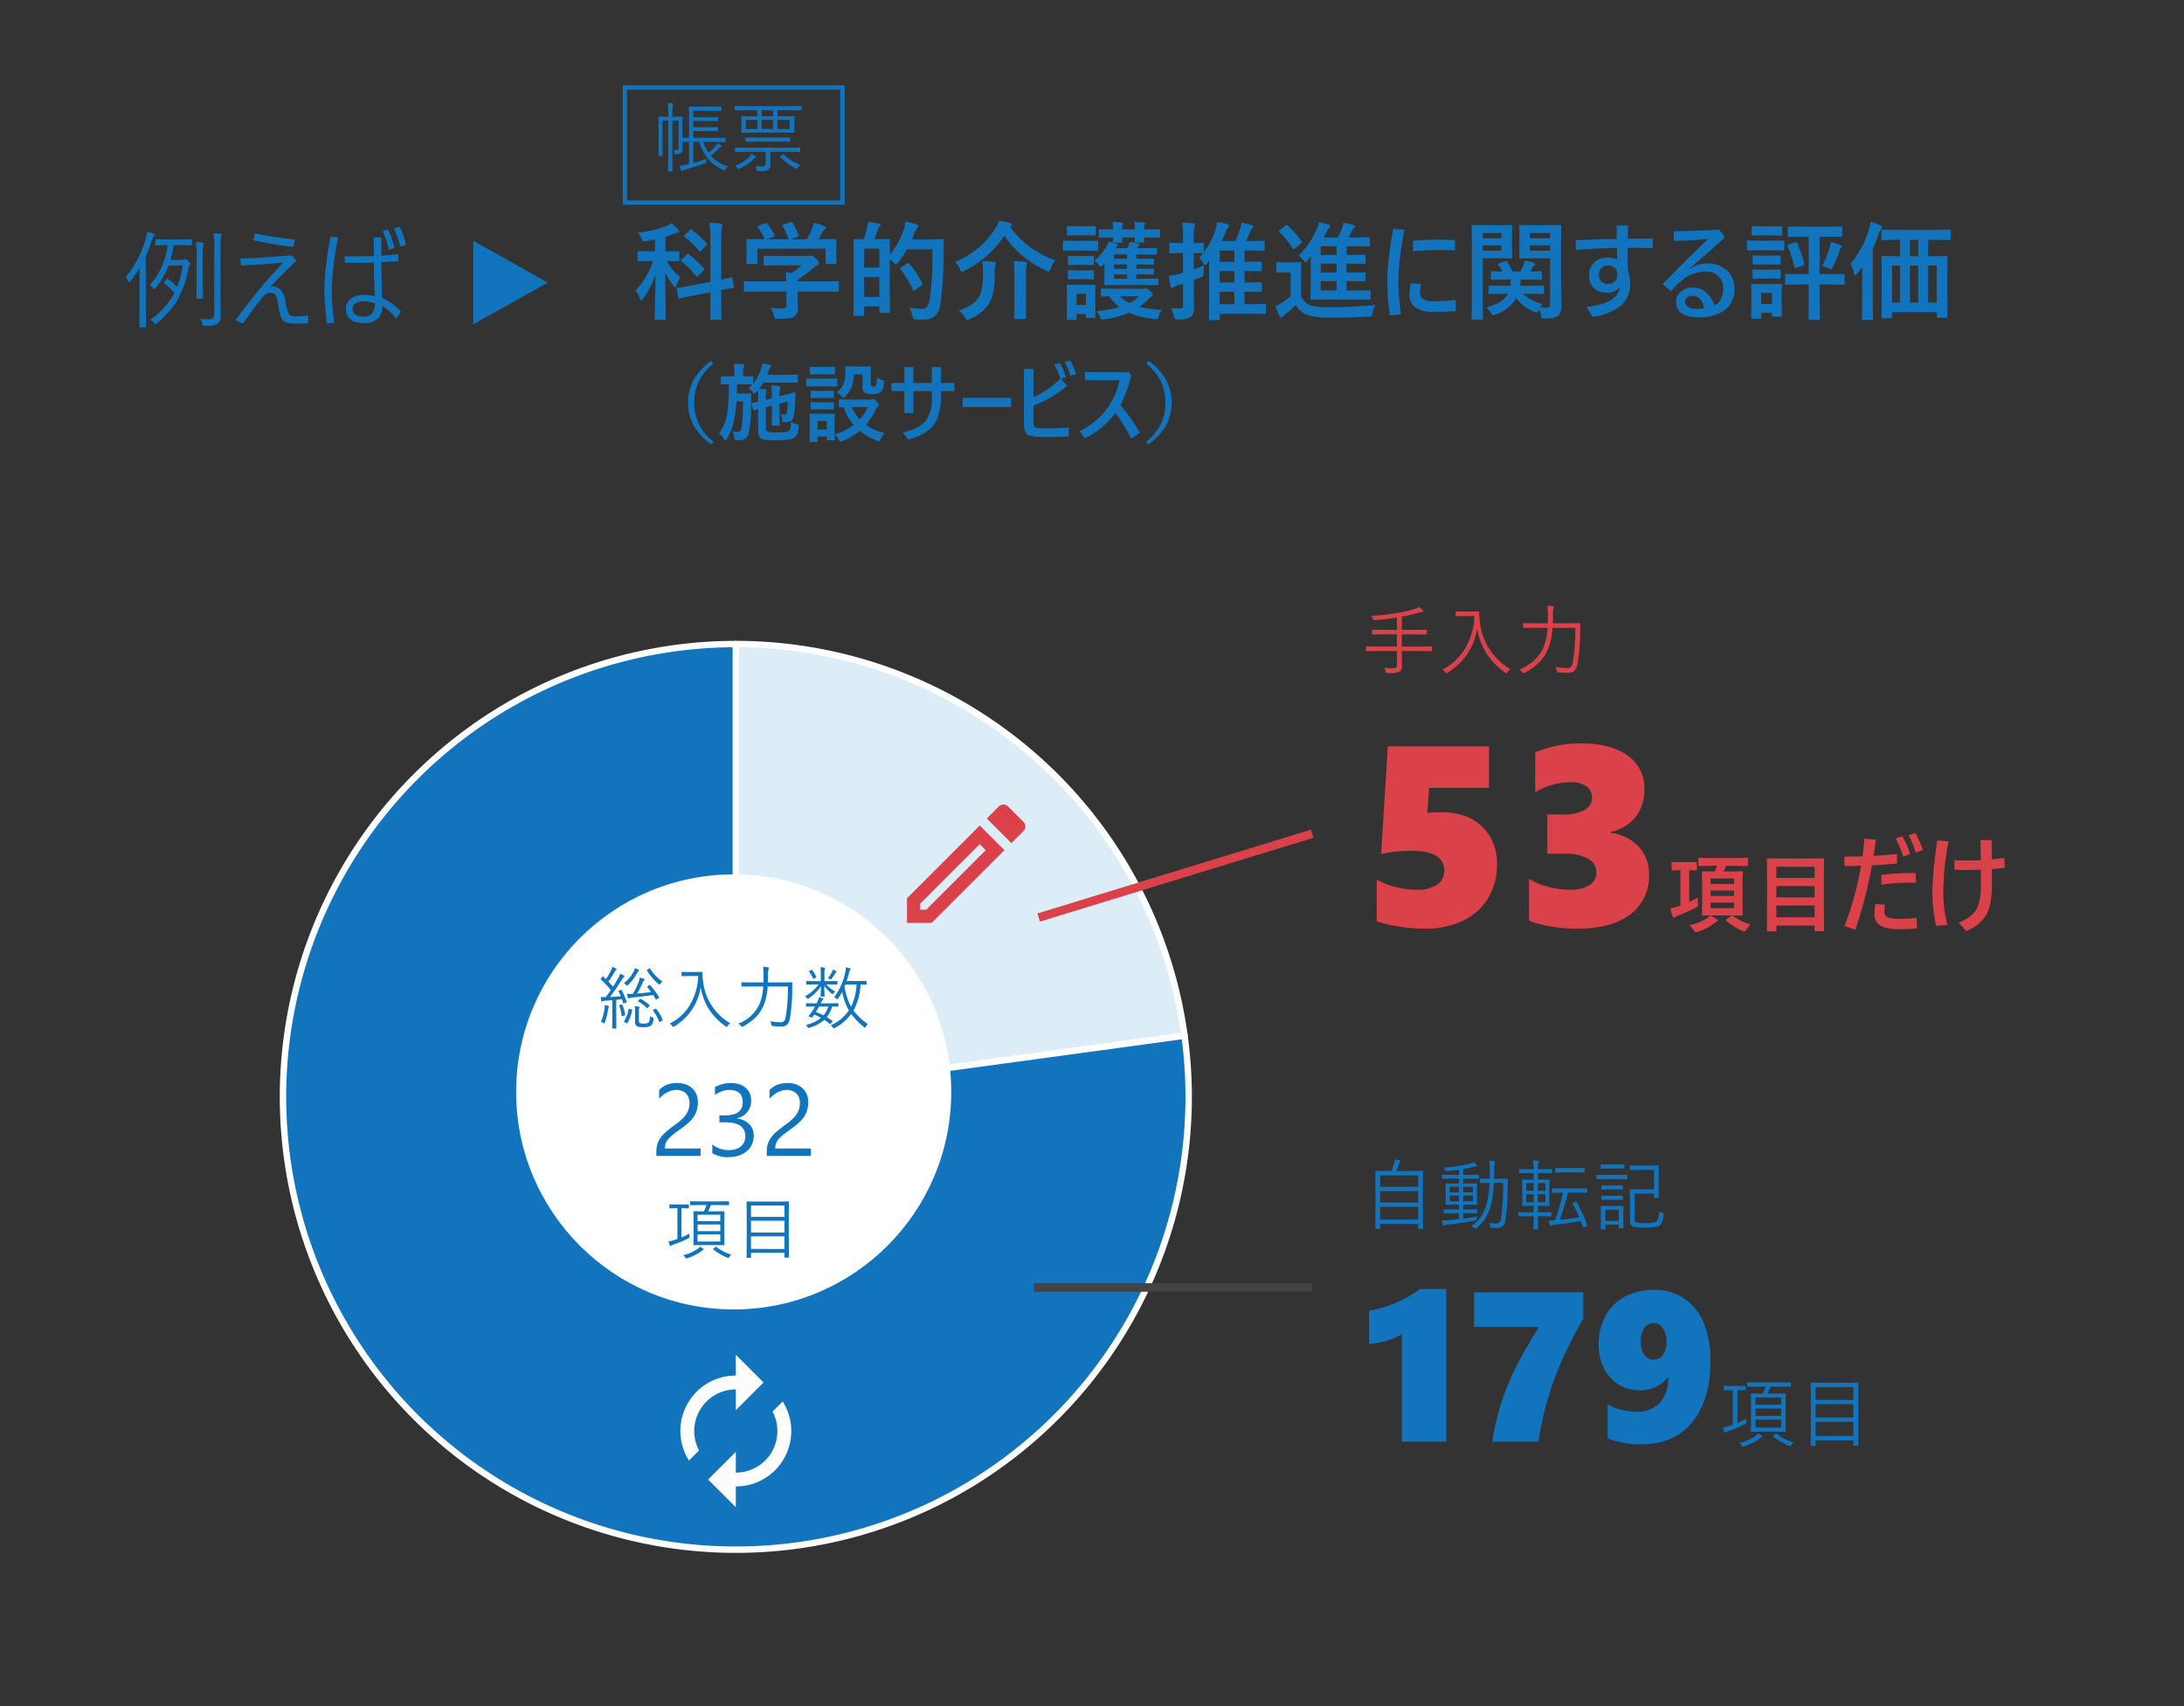 <svg xmlns="http://www.w3.org/2000/svg" width="512" height="400" viewBox="0 0 512 400">
  <rect x="0" y="0" width="512" height="400" fill="#333333" stroke="none"/>
  <g id="グループ_540" data-name="グループ 540" transform="translate(-87 -5168)">
    <rect id="長方形_1161" data-name="長方形 1161" width="512" height="400" transform="translate(87 5168)" fill="none"/>
    <g id="グラフ" transform="translate(62.5 5306.414)">
      <path id="パス_553" data-name="パス 553" d="M181-205.5a106.161,106.161,0,0,1,105.189,91.829L181-99.339Z" transform="translate(16 218.086)" fill="#4471c4" fill-rule="evenodd"/>
      <path id="パス_554" data-name="パス 554" d="M97,0A106.161,106.161,0,0,1,202.189,91.829L97,106.161Z" transform="translate(100 12.586)" fill="#ddedf8" stroke="#fff" stroke-linejoin="round" stroke-width="1.5"/>
      <path id="パス_556" data-name="パス 556" d="M295.352-113.671A106.161,106.161,0,0,1,204.494,5.85,106.161,106.161,0,0,1,84.973-85.008a106.161,106.161,0,0,1,90.858-119.521,106.166,106.166,0,0,1,14.332-.972V-99.339Z" transform="translate(6.838 218.086)" fill="#ed7d31" fill-rule="evenodd"/>
      <path id="パス_557" data-name="パス 557" d="M211.352,91.829A106.161,106.161,0,1,1,106.162,0V106.161Z" transform="translate(90.838 12.586)" fill="#1274bc" stroke="#fff" stroke-linejoin="round" stroke-width="1.5"/>
    </g>
    <path id="パス_1583" data-name="パス 1583" d="M9.424,6.309A11.82,11.82,0,0,1,11,7.859a.723.723,0,0,1,.232.439q0,.305-.452.305a2.805,2.805,0,0,0-.854.22,19.241,19.241,0,0,1-1.917.684V12.95h.22l2.747-.049q.208,0,.244.049a.456.456,0,0,1,.037.232v1.77a.386.386,0,0,1-.049.244.456.456,0,0,1-.232.037l-2.7-.049a14.291,14.291,0,0,0,3.2,3.845,7.883,7.883,0,0,0-.916,1.917q-.11.4-.281.4t-.427-.378a16.774,16.774,0,0,1-1.917-3.113l.146,10.876q0,.244-.281.244H5.75q-.269,0-.269-.244,0-.134.037-1.672.122-4.687.159-8.679a19.894,19.894,0,0,1-2.93,5.64q-.281.4-.439.4T2,24A5.283,5.283,0,0,0,.977,22.1a18.5,18.5,0,0,0,4.15-6.921H4.5l-2.759.049q-.2,0-.232-.049a.456.456,0,0,1-.037-.232v-1.77q0-.208.049-.244a.42.42,0,0,1,.22-.037L4.5,12.95h1.05V10.13q-.745.159-2.051.4a3.958,3.958,0,0,1-.513.061.408.408,0,0,1-.354-.171A2.811,2.811,0,0,1,2.38,9.91a5.015,5.015,0,0,0-.854-1.355A24.655,24.655,0,0,0,8.411,6.907,6.629,6.629,0,0,0,9.424,6.309Zm4.651,14.636,4.456-.867V10.02a30.305,30.305,0,0,0-.208-3.772q1.489.037,2.637.171.4.037.4.256a1.282,1.282,0,0,1-.134.525,13.645,13.645,0,0,0-.146,2.771v9.583q.977-.208,1.746-.4.11-.024.439-.11l.183-.049a.991.991,0,0,1,.122-.012q.1,0,.159.269l.317,1.953a.517.517,0,0,1,.024.122q0,.122-.269.171-.037.012-.867.159-.854.146-1.855.342v2.332l.049,4.346a.386.386,0,0,1-.049.244.456.456,0,0,1-.232.037H18.726q-.244,0-.244-.281l.049-4.321V22.52L14.5,23.3l-3.2.647a.517.517,0,0,1-.122.024q-.122,0-.183-.269l-.342-1.9a.686.686,0,0,1-.024-.159q0-.122.244-.171.049,0,.977-.146Q12.866,21.165,14.075,20.945Zm-.61-7.312A21.693,21.693,0,0,1,16.992,16.9a.376.376,0,0,1,.122.22q0,.11-.2.305L15.7,18.7q-.183.183-.281.183a.337.337,0,0,1-.22-.122,20.219,20.219,0,0,0-3.442-3.479q-.146-.134-.146-.2,0-.085.183-.281L13,13.682q.159-.171.244-.171A.427.427,0,0,1,13.464,13.633ZM14.172,7.9a21.388,21.388,0,0,1,3.479,3.137.5.5,0,0,1,.122.22q0,.11-.183.256L16.37,12.754q-.208.22-.269.22t-.183-.146a18.278,18.278,0,0,0-3.442-3.271q-.159-.122-.159-.2t.208-.281l1.2-1.1q.171-.171.256-.171A.445.445,0,0,1,14.172,7.9Zm15.6,14.453-3.125.049q-.2,0-.232-.049a.42.42,0,0,1-.037-.22V20.2q0-.208.049-.244a.42.42,0,0,1,.22-.037l3.125.049h6.58q-.049-1.4-.146-2.124l1.453.146A16.206,16.206,0,0,0,39.929,16.2h-5.4l-3.235.049q-.269,0-.269-.244V14.244q0-.2.049-.232a.42.42,0,0,1,.22-.037l3.235.049h6.775a2.059,2.059,0,0,0,.6-.049,1.38,1.38,0,0,1,.317-.1q.244,0,1.086.793.7.732.7,1.074a.4.4,0,0,1-.305.4,6.7,6.7,0,0,0-1.2.83A30.4,30.4,0,0,1,39,19.566v.4h6.25l3.125-.049a.386.386,0,0,1,.244.049.456.456,0,0,1,.037.232v1.929a.367.367,0,0,1-.043.226.4.4,0,0,1-.238.043l-3.125-.049H39v1.624l.049,2.173a2.349,2.349,0,0,1-.793,2.051,3.487,3.487,0,0,1-1.379.439,19.884,19.884,0,0,1-2.454.11,1.458,1.458,0,0,1-.72-.1,1.617,1.617,0,0,1-.256-.623,7.234,7.234,0,0,0-.745-1.831q1.489.146,2.673.146a1.16,1.16,0,0,0,.781-.2.932.932,0,0,0,.2-.671V22.349Zm.061-15.442,1.5-.549a.741.741,0,0,1,.269-.073q.134,0,.281.2a17.408,17.408,0,0,1,1.672,2.6.687.687,0,0,1,.073.208q0,.085-.305.2l-1.648.6h5.2a16.884,16.884,0,0,0-1.428-3.125.416.416,0,0,1-.073-.183q0-.085.305-.2l1.648-.5a.9.9,0,0,1,.232-.049q.146,0,.269.2a16.492,16.492,0,0,1,1.379,2.905.711.711,0,0,1,.037.171q0,.1-.317.208l-1.624.574h3.857a22.685,22.685,0,0,0,1.221-2.527,8.339,8.339,0,0,0,.378-1.318,12.252,12.252,0,0,1,2.466.745q.354.159.354.378a.474.474,0,0,1-.244.378,1.453,1.453,0,0,0-.476.574q-.525.977-1.025,1.77h.647l3.3-.049a.445.445,0,0,1,.269.049.42.42,0,0,1,.037.22l-.049,1.355V12.8l.049,2.8q0,.22-.061.269a.492.492,0,0,1-.244.037H45.813q-.208,0-.244-.061a.492.492,0,0,1-.037-.244V12.3h-16v3.3q0,.208-.049.244a.42.42,0,0,1-.22.037H27.283a.445.445,0,0,1-.269-.049.456.456,0,0,1-.037-.232l.049-2.82v-.928l-.049-1.55q0-.2.061-.232a.492.492,0,0,1,.244-.037l3.3.049h.671a12.876,12.876,0,0,0-1.6-2.8.445.445,0,0,1-.085-.2Q29.565,6.993,29.834,6.907ZM63.782,8.1a13.478,13.478,0,0,0,.476-2.124,16.419,16.419,0,0,1,2.478.6q.525.159.525.4a.73.73,0,0,1-.256.5,3.322,3.322,0,0,0-.671,1.27q-.183.5-.574,1.379h4.675l2.515-.049q.305,0,.305.293-.049.708-.049,2.075a89.935,89.935,0,0,1-.72,12.671A5.016,5.016,0,0,1,71.2,28.086a3.658,3.658,0,0,1-2.5.83l-.9.012q-.574,0-.989-.037a1.213,1.213,0,0,1-.684-.159,1.977,1.977,0,0,1-.22-.684,8.085,8.085,0,0,0-.72-1.917,20.937,20.937,0,0,0,2.832.244h.366q1.172,0,1.575-2.148a77.14,77.14,0,0,0,.623-11.78H64.636a25.076,25.076,0,0,1-2.124,3.125q-.378.452-.525.452-.11,0-.525-.452a8.71,8.71,0,0,0-.879-.781v5.176l.049,7.08a.4.4,0,0,1-.043.238.367.367,0,0,1-.226.043H58.435q-.208,0-.244-.049a.456.456,0,0,1-.037-.232v-1.2H54.578v1.9q0,.208-.061.256a.492.492,0,0,1-.244.037H52.38q-.208,0-.244-.049a.492.492,0,0,1-.037-.244l.049-7.41V16.026L52.1,10.3q0-.2.049-.232a.456.456,0,0,1,.232-.037l2.124.049a26.077,26.077,0,0,0,.769-2.625,11.976,11.976,0,0,0,.208-1.428q1.294.146,2.576.4.354.073.354.33a.534.534,0,0,1-.232.391,1.326,1.326,0,0,0-.342.549q-.085.22-.452,1.257-.244.7-.4,1.123h.842l2.527-.049q.208,0,.244.049a.42.42,0,0,1,.037.22l-.049,3.442A18.509,18.509,0,0,0,63.782,8.1Zm-9.2,15.5h3.577V18.968H54.578Zm3.577-11.3H54.578v4.419h3.577Zm6.494,3.467a.748.748,0,0,1,.281-.122q.049,0,.2.146A20.533,20.533,0,0,1,68.2,20.42a.562.562,0,0,1,.073.22q0,.122-.269.305l-1.55,1.074a.641.641,0,0,1-.256.159q-.1,0-.171-.22a22.089,22.089,0,0,0-2.93-4.834.382.382,0,0,1-.085-.183q0-.085.256-.269Zm34.7-.72a7.184,7.184,0,0,0-1.074,1.978q-.256.647-.452.647a3.067,3.067,0,0,1-.574-.22,23.555,23.555,0,0,1-9.8-8.179A24.171,24.171,0,0,1,78.1,17.491a1.739,1.739,0,0,1-.6.281q-.159,0-.452-.623a5.929,5.929,0,0,0-1.147-1.77,20.052,20.052,0,0,0,9.424-7.8,7.289,7.289,0,0,0,.879-1.831,18.646,18.646,0,0,1,2.6.525q.427.1.427.378,0,.159-.256.378l-.171.146A21.445,21.445,0,0,0,93.567,12,26.634,26.634,0,0,0,99.353,15.049ZM76.782,26.8q3.516-1.135,4.724-3.21.952-1.6.952-5.42a18.323,18.323,0,0,0-.183-2.93q1.4,0,2.771.134.427.037.427.293a1.937,1.937,0,0,1-.122.549,7.813,7.813,0,0,0-.159,2.026,20.936,20.936,0,0,1-.378,4.431A8.472,8.472,0,0,1,83.8,25.254a9.544,9.544,0,0,1-4.456,3.54,2.169,2.169,0,0,1-.6.256q-.183,0-.488-.549A6.23,6.23,0,0,0,76.782,26.8ZM89.636,15.2a27.343,27.343,0,0,1,2.734.208q.378.037.378.269a3.876,3.876,0,0,1-.122.623A17.743,17.743,0,0,0,92.5,19v6.323l.049,3.223q0,.183-.061.22a.659.659,0,0,1-.232.024H90.027q-.269,0-.269-.244l.049-3.223v-6.3A29.406,29.406,0,0,0,89.636,15.2Zm18.982-.122a12.924,12.924,0,0,0,2.673-3.088,5.158,5.158,0,0,0,.549-1.331,11.387,11.387,0,0,1,1.855.476q.378.146.378.269a.46.46,0,0,1-.208.33,2.262,2.262,0,0,0-.342.452h2.747l.33-.671a3.885,3.885,0,0,0,.22-.806q.586.1,2.075.427.244.073.244.2a.346.346,0,0,1-.171.281,1.214,1.214,0,0,0-.317.452l-.085.122h1.575l2.832-.049q.2,0,.232.049a.42.42,0,0,1,.037.22v1.025q0,.208-.049.244a.42.42,0,0,1-.22.037l-2.832-.049H118.4v1.013h1.172l2.649-.049a.445.445,0,0,1,.269.049.42.42,0,0,1,.037.22v.879q0,.208-.061.244a.492.492,0,0,1-.244.037L119.568,16H118.4v1h1.172l2.673-.049q.208,0,.244.061a.492.492,0,0,1,.037.244v.818a.464.464,0,0,1-.043.256q-.043.049-.238.049l-2.649-.049h-1.2v1.013h1.7l3.2-.049q.208,0,.244.049a.578.578,0,0,1,.037.256v1a.367.367,0,0,1-.043.226.4.4,0,0,1-.238.043l-3.2-.049h-5.75l-3.186.049q-.22,0-.256-.049a.6.6,0,0,1-.024-.232l.049-2.161v-1.4l-.012-.842q0-.232.012-.391l-.305.33q-.4.4-.6.4-.134,0-.427-.378A5.011,5.011,0,0,0,108.618,15.074Zm4.553-.4h3.052V13.658h-3.052Zm0,4.675h3.052V18.333h-3.052Zm0-2.344h3.052V16h-3.052Zm11.194,9.644a5.537,5.537,0,0,0-.72,1.453,3.046,3.046,0,0,1-.244.6.383.383,0,0,1-.317.122q-.1,0-.464-.049a19.575,19.575,0,0,1-5.945-1.453,21.916,21.916,0,0,1-5.774,1.526,3.958,3.958,0,0,1-.513.061.377.377,0,0,1-.342-.171,2.52,2.52,0,0,1-.244-.513,4.772,4.772,0,0,0-.757-1.27,25.546,25.546,0,0,0,5.371-.977,11.83,11.83,0,0,1-2.441-2.527q-.647.012-1.221.037l-.4.012q-.208,0-.244-.049a.42.42,0,0,1-.037-.22V21.946a.415.415,0,0,1,.049-.256.456.456,0,0,1,.232-.037l3.149.049h6.165a1.717,1.717,0,0,0,.635-.073,1.36,1.36,0,0,1,.293-.1q.269,0,.952.6.757.659.757.916A.51.51,0,0,1,122,23.5a2.885,2.885,0,0,0-.745.6,18.482,18.482,0,0,1-2.161,1.855A28.794,28.794,0,0,0,124.365,26.646Zm-5.273-3.2h-4.541a8.786,8.786,0,0,0,2.148,1.624A11.621,11.621,0,0,0,119.092,23.448ZM108.813,28.27q0,.208-.049.244a.42.42,0,0,1-.22.037h-1.721q-.256,0-.256-.281V27.6h-2.2v1.123q0,.281-.256.281h-1.746a.415.415,0,0,1-.256-.049.456.456,0,0,1-.037-.232l.049-3.748v-1.6l-.049-2.344q0-.208.049-.244a.578.578,0,0,1,.256-.037l2.319.049h1.489l2.356-.049q.2,0,.232.049a.456.456,0,0,1,.037.232l-.049,1.917v1.733Zm-2.246-5.4h-2.2v2.649h2.2Zm6.25-16.846q1.147.037,2.2.146.33.037.33.208a.618.618,0,0,1-.1.293,1.464,1.464,0,0,0-.171.781V7.8h2.991V7.627a9.47,9.47,0,0,0-.122-1.6q1.111.037,2.173.146.33.037.33.208a.618.618,0,0,1-.1.293,1.437,1.437,0,0,0-.159.781V7.8h.134l3.345-.049a.386.386,0,0,1,.244.049.42.42,0,0,1,.037.22v1.44q0,.2-.061.232a.381.381,0,0,1-.22.037l-3.345-.049h-.134l.061.928q0,.2-.061.232a.492.492,0,0,1-.244.037H118.3q-.208,0-.244-.049a.42.42,0,0,1-.037-.22q0-.061.024-.342.012-.33.024-.586h-2.991l.049.928q0,.2-.049.232a.456.456,0,0,1-.232.037h-1.672a.386.386,0,0,1-.244-.049.42.42,0,0,1-.037-.22q0-.073.024-.342.012-.33.037-.586l-3.1.049q-.208,0-.244-.049a.42.42,0,0,1-.037-.22V8.018q0-.2.049-.232a.456.456,0,0,1,.232-.037l3.1.049V7.627A8.629,8.629,0,0,0,112.817,6.028ZM104.2,10.472h2.246l2.722-.049a.386.386,0,0,1,.244.049.456.456,0,0,1,.037.232v1.77a.445.445,0,0,1-.049.269.456.456,0,0,1-.232.037l-2.722-.049H104.2l-2.722.049q-.208,0-.244-.061a.492.492,0,0,1-.037-.244V10.7q0-.208.049-.244a.456.456,0,0,1,.232-.037Zm.5-3.418h1.6L108.594,7a.445.445,0,0,1,.269.049.42.42,0,0,1,.037.22V8.921q0,.208-.061.244a.492.492,0,0,1-.244.037L106.3,9.153h-1.6l-2.332.049q-.2,0-.232-.049a.456.456,0,0,1-.037-.232V7.273q0-.2.049-.232a.42.42,0,0,1,.22-.037Zm.1,6.97h1.2l2.148-.049a.445.445,0,0,1,.269.049.456.456,0,0,1,.037.232v1.624q0,.2-.061.232a.492.492,0,0,1-.244.037l-2.148-.049h-1.2l-2.173.049a.386.386,0,0,1-.244-.049.42.42,0,0,1-.037-.22V14.256q0-.208.049-.244a.456.456,0,0,1,.232-.037Zm0,3.381h1.2l2.148-.061a.445.445,0,0,1,.269.049.456.456,0,0,1,.037.232v1.6q0,.208-.061.244a.492.492,0,0,1-.244.037l-2.148-.049h-1.2l-2.173.049a.386.386,0,0,1-.244-.049.456.456,0,0,1-.037-.232v-1.6a.386.386,0,0,1,.049-.244.456.456,0,0,1,.232-.037Zm28.32-3a12.893,12.893,0,0,0,.9-1.025h-.073l-.623-.012q-.647-.024-1.453-.037v3.821q1.489-.513,2.4-.916a15.806,15.806,0,0,0-.1,1.721v.317a.624.624,0,0,1-.146.488,1.943,1.943,0,0,1-.562.269l-1.6.647V20.9l.024,5.054a5.014,5.014,0,0,1-.183,1.575,1.618,1.618,0,0,1-.623.83,5.457,5.457,0,0,1-2.917.525,1.271,1.271,0,0,1-.732-.122,1.77,1.77,0,0,1-.22-.659,6.932,6.932,0,0,0-.671-1.892,20.341,20.341,0,0,0,2.148.1.65.65,0,0,0,.525-.159,1.039,1.039,0,0,0,.122-.6V20.555l-1.355.391q-.232.085-.818.378a.679.679,0,0,1-.4.171q-.256,0-.33-.305-.22-.891-.464-2.466,1.147-.183,2.295-.476.439-.1,1.074-.293V13.328h-.452l-2.478.049q-.2,0-.232-.049a.456.456,0,0,1-.037-.232v-1.9q0-.2.049-.232a.42.42,0,0,1,.22-.037l2.478.049h.452V9.739a25.143,25.143,0,0,0-.2-3.54q1.5.037,2.625.171.4.037.4.281a1.472,1.472,0,0,1-.159.525,10.543,10.543,0,0,0-.146,2.515v1.282l2.075-.049q.2,0,.232.049a.42.42,0,0,1,.037.22v1.953a15.884,15.884,0,0,0,2.612-4.9,11.456,11.456,0,0,0,.5-2.209q1.453.256,2.368.5.452.171.452.354t-.293.452a8.554,8.554,0,0,0-.586,1.27q-.5,1.184-.867,1.9h3.21a26.527,26.527,0,0,0,.989-2.478,7.937,7.937,0,0,0,.452-1.819,17.389,17.389,0,0,1,2.344.525q.427.171.427.391a.626.626,0,0,1-.281.452,3.014,3.014,0,0,0-.549.977q-.6,1.453-.842,1.953h1.172l2.905-.049q.2,0,.232.049a.42.42,0,0,1,.037.22v1.782q0,.2-.049.232a.42.42,0,0,1-.22.037l-2.905-.049H143.75v2.637h.854l2.893-.049q.22,0,.269.061a.456.456,0,0,1,.037.232v1.685q0,.208-.061.256a.492.492,0,0,1-.244.037l-2.893-.049h-.854v2.673h.879l2.893-.049a.386.386,0,0,1,.244.049.42.42,0,0,1,.037.22v1.733a.367.367,0,0,1-.043.226.4.4,0,0,1-.238.043l-2.893-.049h-.879v2.93H145.5l3.027-.049q.256,0,.256.269V27.33q0,.269-.256.269l-3.027-.049h-7.568V28.77q0,.208-.049.244a.456.456,0,0,1-.232.037h-1.978q-.2,0-.232-.049a.456.456,0,0,1-.037-.232l.049-2.869V15.159l-.476.6q-.354.415-.5.415-.11,0-.378-.452A5.9,5.9,0,0,0,133.118,14.4Zm4.81,10.925h3.442V22.4h-3.442Zm0-5.1h3.442V17.552h-3.442Zm0-4.846h3.442V12.742h-3.442Zm18.53-1.453a19.742,19.742,0,0,0,4.2-6.177,9.988,9.988,0,0,0,.525-1.648,15.88,15.88,0,0,1,2.295.549q.378.11.378.33a.558.558,0,0,1-.256.4,2.458,2.458,0,0,0-.5.769l-.867,1.526H165.6a14.623,14.623,0,0,0,1.025-2.148,13.009,13.009,0,0,0,.33-1.306,21.635,21.635,0,0,1,2.393.525q.354.134.354.33,0,.171-.256.378a1.969,1.969,0,0,0-.525.671,13.975,13.975,0,0,1-.769,1.55H169.8l3.052-.049q.22,0,.256.061a.359.359,0,0,1,.049.232v1.587q0,.2-.061.232a.492.492,0,0,1-.244.037l-3.052-.049h-2.124V13.78h1.1l3.052-.049q.2,0,.244.061a.456.456,0,0,1,.037.232v1.563q0,.2-.061.232a.381.381,0,0,1-.22.037l-3.052-.049h-1.1v2.1h1.1l3.052-.049q.2,0,.244.061a.492.492,0,0,1,.037.244v1.514a.212.212,0,0,1-.281.281l-3.052-.049h-1.1v2.2H169.7l3.32-.049q.208,0,.244.061a.456.456,0,0,1,.037.232V23.96a.431.431,0,0,1-.043.244q-.043.049-.238.049L169.7,24.2h-6.8l-3.406.049q-.2,0-.232-.061a.492.492,0,0,1-.037-.244l.049-3.3V14.109l-.72.916q-.378.452-.5.452-.146,0-.525-.5A4.69,4.69,0,0,0,156.458,13.926Zm5.164,8.179h3.711v-2.2h-3.711Zm0-4.2h3.711v-2.1h-3.711Zm0-4.126h3.711V11.729h-3.711ZM174.451,25.5a4.573,4.573,0,0,0-.671,1.88q-.1.623-.232.72a1.528,1.528,0,0,1-.7.122q-4.065.232-8.74.232a17.088,17.088,0,0,1-5.859-.7,5.2,5.2,0,0,1-2.454-2.234,26.375,26.375,0,0,1-2.576,2.209,2.6,2.6,0,0,0-.5.488.447.447,0,0,1-.366.232q-.208,0-.354-.305a22.523,22.523,0,0,1-1.025-2.344,14.585,14.585,0,0,0,1.5-.781,17.089,17.089,0,0,0,2.1-1.6V17.869h-1.245l-1.831.061q-.22,0-.256-.061a.386.386,0,0,1-.049-.244v-1.9q0-.2.061-.232a.492.492,0,0,1,.244-.037l1.831.049h1.575l1.868-.049q.208,0,.244.049a.42.42,0,0,1,.037.22l-.049,2.38v5.347a4.135,4.135,0,0,0,2.075,2.1,14.588,14.588,0,0,0,4.626.476Q169.08,26.023,174.451,25.5ZM153.845,6.871a20.939,20.939,0,0,1,3.259,3.674.548.548,0,0,1,.1.22q0,.085-.232.281l-1.392,1.208a.509.509,0,0,1-.305.171q-.1,0-.2-.171A18.679,18.679,0,0,0,151.9,8.4q-.134-.122-.134-.183T152,7.945L153.32,6.9a.59.59,0,0,1,.305-.146A.5.5,0,0,1,153.845,6.871ZM182.751,20.4l2.441.208A6.745,6.745,0,0,0,184.9,22.5a1.83,1.83,0,0,0,.818,1.7,4.515,4.515,0,0,0,2.234.427,48.161,48.161,0,0,0,5.273-.293l.073,2.6q-2.209.171-5.176.171a7.029,7.029,0,0,1-4.456-1.123,3.738,3.738,0,0,1-1.221-3.052A10.78,10.78,0,0,1,182.751,20.4Zm.5-7.5V10.423q3.186-.22,6.543-.22,1.636,0,3.3.1V12.73q-1.27-.11-3.467-.11Q186.511,12.62,183.252,12.9Zm-1.978-5a61.7,61.7,0,0,0-1.074,6.543,48.352,48.352,0,0,0-.354,5.31,46.588,46.588,0,0,0,.6,7.947l-2.625.232a54.394,54.394,0,0,1-.574-8.228,53.479,53.479,0,0,1,.488-6.506q.378-2.979.891-5.542ZM204.48,22.874l-3.223.049a.386.386,0,0,1-.244-.049.42.42,0,0,1-.037-.22V21.226q0-.208.049-.244a.456.456,0,0,1,.232-.037l3.223.049h1.6a12.944,12.944,0,0,0,.1-1.465h-1.245l-3.1.049a.445.445,0,0,1-.269-.049.456.456,0,0,1-.037-.232V17.869q0-.2.061-.232a.492.492,0,0,1,.244-.037l2.344.049a10.381,10.381,0,0,0-.879-1.526.361.361,0,0,1-.1-.208q0-.122.281-.22l1.379-.452a1.139,1.139,0,0,1,.256-.061q.11,0,.244.183a18.072,18.072,0,0,1,1.245,2.283h1.843q.232-.452.684-1.5a6.166,6.166,0,0,0,.317-1.05q1.257.244,2.051.476.4.134.4.354,0,.134-.208.293a1.5,1.5,0,0,0-.415.5l-.476.928,2.368-.049q.22,0,.256.049a.42.42,0,0,1,.037.22V19.3q0,.208-.049.244a.492.492,0,0,1-.244.037l-3.1-.049H208.5a11.8,11.8,0,0,1-.122,1.465h2.075l3.223-.049q.2,0,.232.049a.456.456,0,0,1,.037.232v1.428a.2.2,0,0,1-.269.269l-3.223-.049h-1.428a10.221,10.221,0,0,0,4.553,2.4,6.19,6.19,0,0,0-.574.842,13.352,13.352,0,0,0,1.343.049,1.2,1.2,0,0,0,.867-.232,1.119,1.119,0,0,0,.183-.732V14.549h-4.2l-2.771.049q-.2,0-.232-.049a.578.578,0,0,1-.037-.256l.049-2.063V9.153l-.049-2.124q0-.208.049-.244a.42.42,0,0,1,.22-.037l2.771.049h3.723l2.808-.049q.2,0,.232.049a.456.456,0,0,1,.037.232l-.049,3.345V20.7l.073,4.968a3.3,3.3,0,0,1-.7,2.332,4.746,4.746,0,0,1-3,.671,1.661,1.661,0,0,1-.867-.122,1.235,1.235,0,0,1-.208-.647,5.188,5.188,0,0,0-.427-1.428l-.122.305q-.244.513-.427.513a1.655,1.655,0,0,1-.574-.171,9.893,9.893,0,0,1-4.26-3.223,8.737,8.737,0,0,1-4.834,3.857,1.847,1.847,0,0,1-.6.171q-.183,0-.427-.452a5.491,5.491,0,0,0-1.123-1.428q3.955-1.025,5.054-3.174Zm6.165-10.1h4.749V11.521h-4.749Zm4.749-4.15h-4.749V9.849h4.749ZM203.723,6.8l2.515-.049q.256,0,.256.281l-.049,2.295v2.7l.049,2.271a.445.445,0,0,1-.049.269.349.349,0,0,1-.208.037l-2.515-.049H199.6v8.728l.049,5.371a.386.386,0,0,1-.049.244.42.42,0,0,1-.22.037h-2.112a.367.367,0,0,1-.226-.043.4.4,0,0,1-.043-.238l.049-5.371V12.449L197,7.029q0-.208.049-.244a.456.456,0,0,1,.232-.037l2.942.049Zm.269,5.981V11.521H199.6v1.257Zm0-4.15H199.6V9.849h4.395ZM233.569,12.1q-.024,1.892-.024,3,0,1.245.024,2.2a7.791,7.791,0,0,1,.574,3.125,6.532,6.532,0,0,1-2.5,5.518,15.1,15.1,0,0,1-6.238,2.393l-1.453-2.38q4.358-.439,6.323-2.087A3.777,3.777,0,0,0,231.7,21.4a3.7,3.7,0,0,1-2.93,1.208,4.246,4.246,0,0,1-3.2-1.172,3.972,3.972,0,0,1-1.025-2.881,3.9,3.9,0,0,1,1.44-3.235,4.731,4.731,0,0,1,3.015-.94,4.892,4.892,0,0,1,2.124.5l-.049-2.759q-4.651.11-9.656.452l-.024-2.246q4.773-.22,9.619-.305l-.024-3.149h2.661q0,.9-.061,3.1,2-.024,5.884-.024v2.258Q237.5,12.1,233.569,12.1Zm-4.675,4.175a1.918,1.918,0,0,0-1.5.61,2.245,2.245,0,0,0-.549,1.6,2.026,2.026,0,0,0,.647,1.6,2.073,2.073,0,0,0,1.453.5,2.118,2.118,0,0,0,1.672-.647,2.142,2.142,0,0,0,.488-1.477A1.942,1.942,0,0,0,228.894,16.27Zm15.454-8.093q4.468,0,10.754-.33l1.245,1.831q-2.734,2.49-7.251,6.421l-.952.781.122.1,1.184-.684a7.181,7.181,0,0,1,2.625-.525,6.692,6.692,0,0,1,4.968,1.77,5.528,5.528,0,0,1,1.55,4.089,5.966,5.966,0,0,1-2.454,5.237,10.378,10.378,0,0,1-6.042,1.514q-5.176,0-5.176-3.65a3.006,3.006,0,0,1,1.221-2.441,4.146,4.146,0,0,1,2.649-.867,4.76,4.76,0,0,1,3.284,1.208,6.49,6.49,0,0,1,1.794,2.917q2.075-.793,2.075-3.943a3.691,3.691,0,0,0-1.318-3.052,4.452,4.452,0,0,0-2.881-.9,8.735,8.735,0,0,0-5.774,2.356,18.7,18.7,0,0,0-2.246,2.295L241.8,20.579q6.775-6.921,10.669-10.559-4.211.4-8.044.452Zm7.129,18.079a4.127,4.127,0,0,0-1.1-2.307,2.256,2.256,0,0,0-1.587-.623,1.96,1.96,0,0,0-1.294.415,1.156,1.156,0,0,0-.452.94q0,1.746,2.93,1.746A8.683,8.683,0,0,0,251.477,26.255ZM274.084,20.7l-3.32.049q-.2,0-.244-.061a.456.456,0,0,1-.037-.232V18.5q0-.208.061-.244a.381.381,0,0,1,.22-.037l3.32.049h1.929V9.507h-1.428l-3.2.049q-.269,0-.269-.256V7.371q0-.2.049-.232a.42.42,0,0,1,.22-.037l3.2.049H280.4l3.223-.049q.2,0,.232.049a.42.42,0,0,1,.037.22V9.3q0,.256-.269.256L280.4,9.507h-1.831v8.765h2.295l3.308-.049q.2,0,.232.049a.456.456,0,0,1,.037.232v1.953a.431.431,0,0,1-.043.244q-.043.049-.226.049l-3.308-.049h-2.295v5.42l.049,2.576q0,.208-.061.244a.456.456,0,0,1-.232.037h-2.087q-.2,0-.232-.049a.456.456,0,0,1-.037-.232l.049-2.576V20.7Zm-4.358,7.275a.386.386,0,0,1-.049.244.42.42,0,0,1-.22.037h-1.782q-.2,0-.232-.049a.456.456,0,0,1-.037-.232V27.33H264.88v1.123a.386.386,0,0,1-.049.244.456.456,0,0,1-.232.037h-1.77q-.22,0-.269-.061a.381.381,0,0,1-.037-.22l.061-3.772v-1.5l-.061-2.344q0-.208.061-.244a.492.492,0,0,1,.244-.037l2.271.049h2.051l2.295-.049q.208,0,.244.049a.456.456,0,0,1,.037.232l-.049,1.917v1.624Zm-2.319-5.3H264.88v2.576h2.527ZM264.49,10.423h2.869l2.673-.049a.386.386,0,0,1,.244.049.42.42,0,0,1,.037.22v1.782a.415.415,0,0,1-.049.256.456.456,0,0,1-.232.037l-2.673-.049H264.49l-2.649.049q-.208,0-.244-.049a.538.538,0,0,1-.037-.244V10.643q0-.2.049-.232a.456.456,0,0,1,.232-.037Zm.671-3.369h2.1L269.507,7a.445.445,0,0,1,.269.049.42.42,0,0,1,.037.22V8.946q0,.208-.061.244a.492.492,0,0,1-.244.037l-2.246-.049h-2.1l-2.271.049q-.208,0-.244-.049a.456.456,0,0,1-.037-.232V7.273q0-.2.049-.232A.456.456,0,0,1,262.891,7Zm14.026,9.3a23.467,23.467,0,0,0,1.794-4.48,4.187,4.187,0,0,0,.208-1.147,15.967,15.967,0,0,1,2.319.769q.281.146.281.305a.422.422,0,0,1-.146.293,1.494,1.494,0,0,0-.354.61,30.231,30.231,0,0,1-1.6,3.845q-.22.549-.4.549a2.473,2.473,0,0,1-.6-.244A8.532,8.532,0,0,0,279.187,16.355Zm-5.9-5.383a23.456,23.456,0,0,1,1.672,4.822,1.029,1.029,0,0,1,.024.183q0,.159-.33.269l-1.477.525a1.033,1.033,0,0,1-.305.085q-.11,0-.171-.208a28.031,28.031,0,0,0-1.624-4.871.554.554,0,0,1-.049-.183q0-.122.33-.244l1.428-.525a1.111,1.111,0,0,1,.269-.073Q273.181,10.752,273.291,10.972Zm-8.032,6.274h1.782l2.124-.049q.2,0,.232.049a.456.456,0,0,1,.037.232V19.1q0,.244-.269.244l-2.124-.049h-1.782l-2.124.049q-.281,0-.281-.244V17.479q0-.208.061-.244a.381.381,0,0,1,.22-.037Zm0-3.3h1.782l2.124-.049q.2,0,.232.049a.42.42,0,0,1,.037.22v1.6q0,.208-.049.244a.42.42,0,0,1-.22.037L267.041,16h-1.782l-2.124.049a.386.386,0,0,1-.244-.049.456.456,0,0,1-.037-.232v-1.6q0-.2.061-.232a.381.381,0,0,1,.22-.037Zm31.506-3.723-3.43.049q-.2,0-.232-.049a.456.456,0,0,1-.037-.232V8.152a.445.445,0,0,1,.049-.269.421.421,0,0,1,.22-.037l3.43.049H305.6l3.43-.049q.2,0,.244.061a.492.492,0,0,1,.037.244V10q0,.208-.061.244a.381.381,0,0,1-.22.037l-3.43-.049h-1.587v3.845h.769l3.467-.049q.208,0,.244.049a.42.42,0,0,1,.037.22l-.049,4.1v4.358l.049,5.469a.386.386,0,0,1-.049.244.42.42,0,0,1-.22.037h-1.953q-.208,0-.244-.061a.381.381,0,0,1-.037-.22v-1.05H295.569v1.147a.386.386,0,0,1-.049.244.456.456,0,0,1-.232.037h-1.929q-.2,0-.232-.049a.456.456,0,0,1-.037-.232l.049-5.493V18.87l-.049-4.578q0-.2.049-.232a.456.456,0,0,1,.232-.037l3.418.049h.647V10.228Zm9.265,6.042h-2.014v8.679h2.014Zm-6.274,8.679H301.7V16.27h-1.941Zm-4.187,0h1.868V16.27h-1.868Zm4.187-10.876H301.7V10.228h-1.941Zm-13.892,1.782A23.553,23.553,0,0,0,290.137,7.8,11.258,11.258,0,0,0,290.54,6a15.023,15.023,0,0,1,2.295.842q.4.159.4.452a.726.726,0,0,1-.281.452,2.861,2.861,0,0,0-.488,1q-.757,2.124-1.428,3.577V24.974l.049,3.772a.386.386,0,0,1-.049.244.42.42,0,0,1-.22.037h-2.039q-.2,0-.232-.049a.456.456,0,0,1-.037-.232l.049-3.772v-5.3q0-2.026.024-3.1-.4.6-1.245,1.624-.317.354-.452.354-.2,0-.281-.427A7.078,7.078,0,0,0,285.864,15.855ZM19.258,39.242a12.4,12.4,0,0,0-3.633,4.59,11.421,11.421,0,0,0-.869,4.57,11.161,11.161,0,0,0,1.152,5.166,12.917,12.917,0,0,0,3.35,3.994l-.518.615a13.62,13.62,0,0,1-4.316-4.785,10.967,10.967,0,0,1-1.1-4.99,10.794,10.794,0,0,1,1.455-5.635,14.158,14.158,0,0,1,3.965-4.15Zm8.2,5.84a11.437,11.437,0,0,0,.928-.947H28.35L26.182,44.1h-1.4q-.059,2.07-.059,2.168h1.963l1.191-.039a.216.216,0,0,1,.244.244q-.02.283-.059,2.158a29.209,29.209,0,0,1-.566,7.031A1.972,1.972,0,0,1,25.43,57.2q-.566,0-.84-.02t-.322-.107a1.2,1.2,0,0,1-.1-.43,4.557,4.557,0,0,0-.469-1.523,9.251,9.251,0,0,0,1.309.117.655.655,0,0,0,.605-.254,2.859,2.859,0,0,0,.273-.869,45.8,45.8,0,0,0,.293-6.035H24.648a28.8,28.8,0,0,1-.742,5.2,13.263,13.263,0,0,1-1.484,3.6q-.2.342-.352.342-.137,0-.342-.322a4.588,4.588,0,0,0-1.123-1.279,11.778,11.778,0,0,0,1.943-5.264,54.225,54.225,0,0,0,.332-6.26q-.732.01-1.309.029l-.41.01q-.137,0-.166-.049a.365.365,0,0,1-.029-.186V42.436q0-.215.2-.215l2.188.039h.82V41.234a9.252,9.252,0,0,0-.146-1.934q1.328.029,2.1.1.361.029.361.225a1.085,1.085,0,0,1-.137.371,3.685,3.685,0,0,0-.127,1.24V42.26l2.148-.039q.156,0,.186.039a.336.336,0,0,1,.029.176V43.92A10.552,10.552,0,0,0,30.4,40.482a4.7,4.7,0,0,0,.283-1.309q1.24.2,1.768.322.342.107.342.244a.456.456,0,0,1-.127.254,2.683,2.683,0,0,0-.381.8l-.4,1.084h4.639l2.285-.039q.156,0,.186.039a.336.336,0,0,1,.029.176V43.52q0,.156-.039.186a.336.336,0,0,1-.176.029L36.523,43.7H30.986a11.309,11.309,0,0,1-1.045,1.484q.928.039,1.484.1.322,0,.322.186a.961.961,0,0,1-.107.361,3.944,3.944,0,0,0-.1,1.182v.723l1.406-.361V47.2a25.7,25.7,0,0,0-.117-2.842,15.752,15.752,0,0,1,1.836.137q.3.029.3.225a2.894,2.894,0,0,1-.107.4,7.249,7.249,0,0,0-.117,1.787l1.182-.3q.986-.264,1.846-.527.518-.166.566-.176h.039q.127,0,.127.205-.01.146-.02.5-.01.4-.02.6a28.63,28.63,0,0,1-.4,4.521,1.5,1.5,0,0,1-1.221,1.162,2.743,2.743,0,0,1-.6.049q-.215,0-.469-.01-.234,0-.293-.088a.783.783,0,0,1-.059-.332,3.711,3.711,0,0,0-.381-1.377,4.494,4.494,0,0,0,.918.1.46.46,0,0,0,.5-.42,21.239,21.239,0,0,0,.225-2.686l-1.943.527v2.6l.039,2.324q0,.146-.039.181a.371.371,0,0,1-.205.034H33.125q-.215,0-.215-.264l.039-2.275V49.105l-1.406.361v4.414q0,1.055.264,1.24a6.124,6.124,0,0,0,2.314.244,17.947,17.947,0,0,0,2.08-.078,1.3,1.3,0,0,0,.723-.264,1.149,1.149,0,0,0,.381-.684,8.4,8.4,0,0,0,.1-1.436,5.041,5.041,0,0,0,1.357.518,1.535,1.535,0,0,1,.4.166.329.329,0,0,1,.078.254q0,.078-.02.283a4.36,4.36,0,0,1-.43,1.826,2.633,2.633,0,0,1-.7.713q-.742.557-4.219.557a20.275,20.275,0,0,1-2.432-.1,2.516,2.516,0,0,1-1.035-.342,1.334,1.334,0,0,1-.518-.635,3.343,3.343,0,0,1-.156-1.162V49.945q-.381.107-.684.205-.2.068-.215.078a.677.677,0,0,1-.137.02q-.117,0-.186-.225l-.342-1.3a.414.414,0,0,1-.02-.1q0-.078.176-.127.391-.059,1.406-.293V47.26q0-1.182-.059-1.719l-.42.459q-.3.3-.42.3t-.4-.4A3.979,3.979,0,0,0,27.461,45.082ZM59.336,55.521a6.374,6.374,0,0,0-.859,1.406q-.254.537-.4.537a2.275,2.275,0,0,1-.459-.137A14.833,14.833,0,0,1,53.555,55a15.255,15.255,0,0,1-4.082,2.422,1.252,1.252,0,0,1-.459.137q-.166,0-.42-.5a3.762,3.762,0,0,0-.937-1.182q.01.5.029.869.01.254.01.273,0,.156-.039.186a.336.336,0,0,1-.176.029H46.064q-.166,0-.2-.039a.336.336,0,0,1-.029-.176v-.664H43.672V57.4q0,.166-.039.2a.365.365,0,0,1-.186.029H42.031a.356.356,0,0,1-.215-.039.365.365,0,0,1-.029-.186l.049-3.018V53.1l-.049-1.875q0-.166.049-.2a.394.394,0,0,1,.2-.029l1.826.039h1.777L47.48,51q.156,0,.186.039a.365.365,0,0,1,.029.186l-.039,1.533v3.105a13.652,13.652,0,0,0,4.463-2.246,12.266,12.266,0,0,1-2.363-4.16l-.9.02q-.156,0-.2-.049a.365.365,0,0,1-.029-.186V47.836q0-.2.225-.2l2.441.039h4.658A1.224,1.224,0,0,0,56.4,47.6a.815.815,0,0,1,.3-.1q.2,0,.752.557.625.645.625.84a.41.41,0,0,1-.225.361,1.435,1.435,0,0,0-.479.615A14.5,14.5,0,0,1,55,53.6,13.234,13.234,0,0,0,59.336,55.521ZM55.42,49.438h-3.7a9.453,9.453,0,0,0,1.816,2.9A9.89,9.89,0,0,0,55.42,49.438ZM45.84,52.7H43.672v2H45.84Zm2.246-6.748A4.468,4.468,0,0,0,49.7,44.135a6.057,6.057,0,0,0,.469-2.539l-.039-1.484q0-.156.049-.186a.394.394,0,0,1,.2-.029l1.758.039h2l1.8-.039q.166,0,.2.039a.336.336,0,0,1,.029.176l-.039,1.621v2.08a1.108,1.108,0,0,0,.137.684.908.908,0,0,0,.566.117.6.6,0,0,0,.537-.283,5.937,5.937,0,0,0,.2-1.8,5.562,5.562,0,0,0,1.182.537,1.2,1.2,0,0,1,.4.186.439.439,0,0,1,.068.283q0,.049-.01.254a2.9,2.9,0,0,1-.723,2.139,3.123,3.123,0,0,1-2.031.459,3.527,3.527,0,0,1-1.709-.283,1.531,1.531,0,0,1-.537-1.377V41.791h-2.08a8.216,8.216,0,0,1-.615,3.232,5.848,5.848,0,0,1-1.348,1.865q-.322.322-.479.322t-.479-.381A3.688,3.688,0,0,0,48.086,45.951Zm-4.727-3.174h2.6l2.139-.039a.309.309,0,0,1,.2.039.336.336,0,0,1,.029.176v1.426q0,.166-.049.205a.305.305,0,0,1-.176.029l-2.139-.039h-2.6l-2.119.039q-.166,0-.2-.049a.365.365,0,0,1-.029-.186V42.953q0-.156.039-.186a.365.365,0,0,1,.186-.029Zm.537-2.734h1.816L47.52,40a.332.332,0,0,1,.205.039.336.336,0,0,1,.029.176v1.338q0,.166-.039.2a.394.394,0,0,1-.2.029l-1.807-.039H43.9l-1.816.039q-.166,0-.2-.039a.365.365,0,0,1-.029-.186V40.219q0-.156.039-.186A.365.365,0,0,1,42.08,40Zm.078,5.6h1.582l1.68-.039q.176,0,.205.039t.039.166v1.3q0,.156-.049.186a.394.394,0,0,1-.2.029l-1.68-.039H43.975l-1.7.039a.309.309,0,0,1-.2-.039.336.336,0,0,1-.029-.176V45.8q0-.205.225-.205Zm0,2.686h1.582l1.68-.049q.176,0,.205.039a.287.287,0,0,1,.039.186v1.279q0,.166-.049.2a.394.394,0,0,1-.2.029l-1.68-.039H43.975l-1.7.039a.309.309,0,0,1-.2-.039.365.365,0,0,1-.029-.186V48.5q0-.156.049-.2a.305.305,0,0,1,.176-.029ZM70.459,45.7H66.133v5.146H64.014V45.7H60.957V43.8h3.057v-3.74h2.119V43.8h4.326v-3.74h2.119V43.8h3.184V45.7H72.578v1.26q0,4.922-2.148,7.246A10.941,10.941,0,0,1,64.873,57l-1.24-1.611q3.955-.908,5.41-2.764a8.869,8.869,0,0,0,1.416-5.5ZM77.7,47.26H89.014v2.178H77.7Zm16.563-.1a22.344,22.344,0,0,0,6.3-4.365,16.743,16.743,0,0,0-1.4-3.34l1.3-.342a19.115,19.115,0,0,1,1.465,3.32l-1.162.361,1.4,1.66a26.188,26.188,0,0,1-4.072,2.852A32.315,32.315,0,0,1,94.258,49.1v4.023q0,1.035.723,1.182a13.23,13.23,0,0,0,2.266.137h.576q2.451,0,4.736-.215V56.3q-2.422.156-5.176.156a16.821,16.821,0,0,1-3.857-.3q-1.484-.391-1.484-2.48V40.5h2.217Zm7.344-8.3,1.279-.361a19.472,19.472,0,0,1,1.416,3.184l-1.318.439A18,18,0,0,0,101.6,38.861Zm13.047,10.1a46.507,46.507,0,0,1,4.6,6.543l-2.1,1.318a36.283,36.283,0,0,0-3.682-6,19.615,19.615,0,0,1-7.139,5.957l-1.279-1.719a16.449,16.449,0,0,0,6.553-5.391,17.234,17.234,0,0,0,2.852-6.533h-8.125V41.244h10.3l.557.752A25.5,25.5,0,0,1,114.648,48.959Zm6.055-9.717.518-.625a13.731,13.731,0,0,1,4.316,4.785,11.028,11.028,0,0,1,1.1,5,10.827,10.827,0,0,1-1.455,5.635,14.212,14.212,0,0,1-3.965,4.141l-.518-.615a12.4,12.4,0,0,0,3.633-4.59,11.466,11.466,0,0,0,.869-4.57,11.183,11.183,0,0,0-1.152-5.176A12.783,12.783,0,0,0,120.7,39.242Z" transform="translate(235 5214)" fill="#1274bc" style="mix-blend-mode: darken;isolation: isolate"/>
    <path id="パス_1586" data-name="パス 1586" d="M31.934-14.209A14.776,14.776,0,0,1,29.9-6.489a13.771,13.771,0,0,1-5.874,5.317,20.147,20.147,0,0,1-9.053,1.9,38.749,38.749,0,0,1-6.05-.5A26.883,26.883,0,0,1,3.75-1.025v-9.727a19.457,19.457,0,0,0,9.287,2.344A8.422,8.422,0,0,0,17.915-9.58a3.819,3.819,0,0,0,1.655-3.311q0-4.629-7.676-4.629a32.663,32.663,0,0,0-7.119.732L6.357-42.012h23.73v9.727H16.025l-.41,5.889a31.123,31.123,0,0,1,3.193-.176q6.152,0,9.639,3.325A11.9,11.9,0,0,1,31.934-14.209Zm35.654,2.2a11.126,11.126,0,0,1-4.395,9.4Q58.8.732,50.625.732A35.626,35.626,0,0,1,44.59.22a25.82,25.82,0,0,1-5.127-1.362v-9.785a17.536,17.536,0,0,0,4.482,1.846,19.649,19.649,0,0,0,5.1.674,8.225,8.225,0,0,0,4.585-1.069,3.465,3.465,0,0,0,1.6-3.062A3.515,3.515,0,0,0,53.262-15.7a10.949,10.949,0,0,0-5.479-1.143H43.74v-9.2h3.574a9.767,9.767,0,0,0,5.229-1.1A3.3,3.3,0,0,0,54.229-30a3.132,3.132,0,0,0-1.274-2.637,6.46,6.46,0,0,0-3.911-.967A16.2,16.2,0,0,0,40.9-31.26v-9.346a27.769,27.769,0,0,1,10.723-2.109q6.973,0,10.928,2.842A9.164,9.164,0,0,1,66.5-31.992,10.245,10.245,0,0,1,64.38-25.4a9.994,9.994,0,0,1-5.962,3.486v.146a10.829,10.829,0,0,1,6.709,3.237A9.224,9.224,0,0,1,67.588-12.012ZM82.08-14l-2.686.039q-.176,0-.205-.039t-.039-.156v-1.475q0-.176.049-.215a.394.394,0,0,1,.2-.029l2.686.039h5.762l2.7-.039q.156,0,.2.049a.394.394,0,0,1,.029.2v1.475q0,.2-.225.2L87.842-14H85.654q-.176.479-.6,1.328h1.777l2.5-.049a.309.309,0,0,1,.2.039.365.365,0,0,1,.029.186l-.039,2.324v5.293l.039,2.295a.371.371,0,0,1-.034.205q-.034.039-.19.039l-2.5-.039H82.754l-2.52.039q-.176,0-.205-.049a.394.394,0,0,1-.029-.2l.039-2.295v-5.293L80-12.5q0-.166.039-.2a.394.394,0,0,1,.2-.029l2.52.049h.225A12.972,12.972,0,0,0,83.535-14ZM87.52-4.082v-1.3H82.012v1.3Zm0-6.953H82.012v1.26H87.52ZM82.012-6.943H87.52v-1.25H82.012Zm-3,.4q-.01.254-.01.527a8.385,8.385,0,0,0,.039.85q.02.254.02.352a.5.5,0,0,1-.078.317,2.023,2.023,0,0,1-.42.3q-1.738.9-4.248,1.895A2.843,2.843,0,0,0,73.7-2a.529.529,0,0,1-.3.137q-.166,0-.283-.264A17.442,17.442,0,0,1,72.6-4a15.637,15.637,0,0,0,1.719-.479l.625-.205v-8.291h-.068l-1.816.039q-.146,0-.176-.049a.571.571,0,0,1-.02-.2v-1.5q0-.215.2-.215l1.816.039h1.885l1.8-.039a.309.309,0,0,1,.2.039.336.336,0,0,1,.029.176v1.5a.356.356,0,0,1-.039.215.365.365,0,0,1-.186.029L77-12.979v7.451A19.44,19.44,0,0,0,79.014-6.543Zm2.92,4.18a16.737,16.737,0,0,1,1.563.9.417.417,0,0,1,.205.3q0,.146-.244.264a1.787,1.787,0,0,0-.586.381,13.2,13.2,0,0,1-3.877,1.963,1.673,1.673,0,0,1-.479.117q-.166,0-.459-.479A4.9,4.9,0,0,0,77.051-.1a11.655,11.655,0,0,0,4.219-1.68A4.952,4.952,0,0,0,81.934-2.363Zm9.395,2.08a9.159,9.159,0,0,0-1,1.4q-.2.3-.342.3a1.7,1.7,0,0,1-.518-.176,15.6,15.6,0,0,1-3.76-2.363q-.107-.1-.107-.146,0-.068.186-.215l1.074-.771a.33.33,0,0,1,.205-.088.286.286,0,0,1,.176.059A13.086,13.086,0,0,0,91.328-.283Zm5.859,1.66H95.43a.294.294,0,0,1-.181-.034.294.294,0,0,1-.034-.181l.039-7.4v-3.916l-.039-5.381q0-.166.039-.2a.365.365,0,0,1,.186-.029l2.773.039h7.4l2.773-.039q.166,0,.2.039a.365.365,0,0,1,.029.186l-.039,4.717v4.541l.039,7.363q0,.156-.039.186a.336.336,0,0,1-.176.029h-1.787q-.156,0-.186-.039a.336.336,0,0,1-.029-.176V0H97.432V1.162q0,.156-.039.186A.462.462,0,0,1,97.188,1.377Zm.244-3.32H106.4V-4.7H97.432Zm0-4.658H106.4V-9.258H97.432Zm0-7.178v2.617H106.4v-2.617Zm20.212-2.468q.269-2.014.452-4.15l2.673.269q-.33,2.38-.549,3.784,2.539-.134,5.481-.427l.049,2.222q-2.722.269-5.908.427A104.169,104.169,0,0,1,115.947,1L113.42.1a73.846,73.846,0,0,0,3.87-14.124q-2.1.073-3.894.073v-2.222Q115.581-16.174,117.644-16.248Zm7.727-4.175,1.624-.476a23.352,23.352,0,0,1,1.831,4.15l-1.685.574A20.113,20.113,0,0,0,125.371-20.422Zm-3.32,10.828v-2.283a59.15,59.15,0,0,1,7.166-.427q.61,0,.9.024v2.258q-.293-.024-.952-.024A47.957,47.957,0,0,0,122.051-9.595Zm6.372-11.584,1.6-.5a24.34,24.34,0,0,1,1.77,3.979l-1.648.6A23.719,23.719,0,0,0,128.423-21.179ZM120.7-5.054l2.246.159a6.18,6.18,0,0,0-.2,1.526,1.44,1.44,0,0,0,.745,1.416,6.276,6.276,0,0,0,2.6.378,34.145,34.145,0,0,0,4.224-.22l.134,2.466q-1.929.183-4.15.183-3.357,0-4.7-1a3.209,3.209,0,0,1-1.184-2.759A8.189,8.189,0,0,1,120.7-5.054ZM145.354-15.32l-.073-4.724h2.625q0,1.489.049,4.541,1.1-.11,2.917-.342l.11,2.319q-1.746.183-3.027.281.024,1.172.024,3.467,0,5.139-1.489,7.532a10.1,10.1,0,0,1-4.517,3.54L140.154-.671q3.43-1.367,4.443-3.6a14.185,14.185,0,0,0,.781-5.505V-13.1q-1.916.073-3.979.073-.989,0-2.222-.1v-2.2q1.5.073,2.673.073Q143.669-15.247,145.354-15.32Zm-7.532-4.431a60.805,60.805,0,0,0-1.245,11.975,29.2,29.2,0,0,0,.952,7.629l-2.625.2a33.353,33.353,0,0,1-.879-7.825q0-2.625.427-6.738.33-3.04.72-5.457Z" transform="translate(406 5385)" fill="#db4149"/>
    <path id="パス_1588" data-name="パス 1588" d="M9.644,0V-25.2A15.363,15.363,0,0,1,6.1-23.669a24.388,24.388,0,0,1-4.15.769v-7.812a27.423,27.423,0,0,0,6.14-1.77,31.686,31.686,0,0,0,5.823-3.308h6.128V0ZM30.835,0A56.946,56.946,0,0,1,32.91-8.96a62.493,62.493,0,0,1,3.21-8.008A110.534,110.534,0,0,1,41.8-26.9H26.563V-35.01h25.61v6.152a115.259,115.259,0,0,0-5.286,10.4,74.486,74.486,0,0,0-3.1,8.679A79.589,79.589,0,0,0,41.65,0ZM81.982-18.945q0,9.18-4.272,14.368T65.918.61A21.557,21.557,0,0,1,57.886-.757V-8.789A9.41,9.41,0,0,0,60.9-7.532a14.175,14.175,0,0,0,3.577.525,7.4,7.4,0,0,0,5.6-2.026,8.454,8.454,0,0,0,1.99-5.957h-.146a7.986,7.986,0,0,1-6.689,2.93,8.927,8.927,0,0,1-4.8-1.355A9.289,9.289,0,0,1,57.019-17.2a12.1,12.1,0,0,1-1.233-5.554,13.773,13.773,0,0,1,1.624-6.787A11,11,0,0,1,62-34.033,14.425,14.425,0,0,1,68.823-35.6a12.246,12.246,0,0,1,7.056,2.075,12.593,12.593,0,0,1,4.578,5.762A22.993,22.993,0,0,1,81.982-18.945Zm-10.3-4.565a5.516,5.516,0,0,0-.806-3.04,2.451,2.451,0,0,0-2.148-1.257,2.7,2.7,0,0,0-2.185,1.062,5.143,5.143,0,0,0-.867,3.284,4.975,4.975,0,0,0,.854,3.149,2.637,2.637,0,0,0,2.148,1.074,2.5,2.5,0,0,0,2.234-1.184A5.584,5.584,0,0,0,71.68-23.511Zm29.189,10.5a.124.124,0,0,1-.141.141L98.241-12.9H96.053a11.825,11.825,0,0,1-.721,1.652h1.907l2.268-.035a.124.124,0,0,1,.141.141l-.035,2.092V-4.57l.035,2.092q0,.158-.141.158l-2.268-.035H93.873l-2.268.035q-.141,0-.141-.158L91.5-4.57V-9.053l-.035-2.092a.124.124,0,0,1,.141-.141l2.268.035h.343a12.2,12.2,0,0,0,.721-1.652H93.231l-2.47.035q-.158,0-.158-.141v-.765q0-.141.158-.141l2.47.035h5.01l2.487-.035a.124.124,0,0,1,.141.141Zm-2.32,9.721V-5.168h-6v1.881Zm0-2.742V-7.778h-6v1.749Zm0-2.628v-1.7h-6v1.7ZM90.419-5.4q-.018.211-.018.729v.193q0,.193-.272.352A31.364,31.364,0,0,1,86.271-2.5a1.722,1.722,0,0,0-.642.308.393.393,0,0,1-.22.088q-.105,0-.176-.158-.114-.264-.343-1.028a9.992,9.992,0,0,0,1.459-.378l.879-.29v-8.112h-.343l-1.617.035q-.149,0-.149-.141v-.765q0-.141.149-.141l1.617.035h1.6l1.626-.035a.124.124,0,0,1,.141.141v.765a.124.124,0,0,1-.141.141l-1.626-.035H88.31v7.7A17.417,17.417,0,0,0,90.419-5.4Zm3.744,4.21q0,.105-.176.158a1.384,1.384,0,0,0-.439.272,11.873,11.873,0,0,1-3.727,1.872q-.255.07-.272.07-.1,0-.264-.29A2.276,2.276,0,0,0,88.758.29a10.084,10.084,0,0,0,3.964-1.749,2.119,2.119,0,0,0,.448-.466q.448.246.853.519A.271.271,0,0,1,94.163-1.187ZM101.449.158a2.457,2.457,0,0,0-.536.686q-.123.2-.22.2a2.241,2.241,0,0,1-.308-.088A15.321,15.321,0,0,1,96.694-1.2q-.07-.062-.07-.1,0-.053.185-.176l.466-.325a.362.362,0,0,1,.167-.079.193.193,0,0,1,.105.044A11.907,11.907,0,0,0,101.449.158Zm15.2.65a.124.124,0,0,1-.141.141h-.888a.124.124,0,0,1-.141-.141V-.308h-8.824V.861q0,.149-.158.149h-.87q-.141,0-.141-.149l.035-6.39V-9.07l-.035-4.641q0-.149.141-.149l2.522.035h5.818l2.54-.035q.141,0,.141.149l-.035,4.157v3.99Zm-1.169-2.145V-4.658h-8.824v3.322Zm0-4.333V-8.78h-8.824v3.111Zm0-4.122V-12.8h-8.824v3.006Z" transform="translate(406 5506)" fill="#1274bc"/>
    <path id="パス_1584" data-name="パス 1584" d="M16,9.3a.183.183,0,0,1-.208.208l-2.6-.061H11.707a23.012,23.012,0,0,1-.757,3.5h2.527a1.39,1.39,0,0,0,.623-.122.674.674,0,0,1,.305-.073q.22,0,.72.5.452.415.452.647a.545.545,0,0,1-.146.317,2.091,2.091,0,0,0-.305.928,23.016,23.016,0,0,1-2.869,7.764,22.661,22.661,0,0,1-4.48,4.883,1.032,1.032,0,0,1-.354.2q-.1,0-.342-.33a3.09,3.09,0,0,0-.83-.7A17.921,17.921,0,0,0,11.9,20.64a18.573,18.573,0,0,0-2.307-2.173q-.146-.11-.146-.171a.542.542,0,0,1,.134-.232l.464-.6q.11-.146.2-.146a.253.253,0,0,1,.159.073,15.6,15.6,0,0,1,2.124,1.9,20.765,20.765,0,0,0,1.306-5.054H10.5a17.824,17.824,0,0,1-3.052,5.31q-.208.244-.293.244t-.33-.281a2.827,2.827,0,0,0-.745-.647A16.732,16.732,0,0,0,10.3,9.446h-.073l-2.6.061A.183.183,0,0,1,7.422,9.3v-1q0-.2.208-.2l2.6.049H13.2L15.8,8.1Q16,8.1,16,8.3ZM7.275,7.078q0,.159-.256.366a3.281,3.281,0,0,0-.439.977q-.708,2.063-1.4,3.625V24.62l.049,3.931a.173.173,0,0,1-.2.2H3.87a.173.173,0,0,1-.2-.2l.049-3.931V18.394q0-2.393.024-3.613a35.786,35.786,0,0,1-2.124,3.162q-.171.256-.281.256-.085,0-.269-.33A3.31,3.31,0,0,0,.452,17a25.407,25.407,0,0,0,4.7-8.972A8.4,8.4,0,0,0,5.481,6.3q.806.22,1.514.476Q7.275,6.9,7.275,7.078Zm15.71-.049a1.616,1.616,0,0,1-.146.476,8.722,8.722,0,0,0-.134,2.173V22.1l.024,3.821a2.372,2.372,0,0,1-.7,1.978,4.4,4.4,0,0,1-2.454.476h-.5q-.391,0-.464-.085a.969.969,0,0,1-.159-.415,2.373,2.373,0,0,0-.5-1.123,17.99,17.99,0,0,0,2.026.122,1.392,1.392,0,0,0,.977-.256,1.305,1.305,0,0,0,.269-.952V9.7a18.744,18.744,0,0,0-.171-3.027,15.39,15.39,0,0,1,1.624.122Q22.986,6.846,22.986,7.029ZM18.774,9.08q0,.012-.122.439A14.043,14.043,0,0,0,18.53,12.1V18.65l.049,3.174a.173.173,0,0,1-.2.2H17.249a.173.173,0,0,1-.2-.2L17.1,18.65V12.144a25.375,25.375,0,0,0-.146-3.418q.793.037,1.55.146Q18.774,8.909,18.774,9.08ZM30.8,6.724q4.3.891,9.351,1.453l-.4,1.7a83.254,83.254,0,0,1-9.4-1.575Zm-3.455,5.9q4.761-.134,12.073-.769l1.05,1.318q-1.77,1.611-6.2,6.152a2.15,2.15,0,0,1,.806-.146,2.372,2.372,0,0,1,1.892.977,4.722,4.722,0,0,1,.928,2.271,9.363,9.363,0,0,0,.867,3.247,1.724,1.724,0,0,0,1.44.476,26.544,26.544,0,0,0,3.052-.171v1.77q-1.233.11-3.052.11-2.368,0-3.1-1.086a9.11,9.11,0,0,1-.879-3.271,6.5,6.5,0,0,0-.61-2.246,1.2,1.2,0,0,0-1.086-.623,2.091,2.091,0,0,0-1.172.305A5.121,5.121,0,0,0,32.3,22q-1.733,2.161-4.382,5.884l-1.672-.854A137.324,137.324,0,0,1,37.366,13.548q-5.1.525-9.9.671Zm31.311.928q-3.406.11-6.824.073V12.046q3.027.1,6.8-.024V7.676h1.782q-.024,1.5-.024,4.248,1.563-.085,4.016-.33v1.575q-1.99.208-4.016.281.037,4.98.22,8.4a12.911,12.911,0,0,1,4.407,3.271l-1.208,1.5a11.938,11.938,0,0,0-3.2-2.917,3.772,3.772,0,0,1-1.257,3.149,4.471,4.471,0,0,1-2.942.891q-4.321,0-4.321-3.394a2.827,2.827,0,0,1,1.294-2.393,4.806,4.806,0,0,1,2.832-.806,12.216,12.216,0,0,1,2.649.269Q58.7,18.077,58.655,13.548Zm.208,9.583a7.644,7.644,0,0,0-2.759-.5,3.1,3.1,0,0,0-1.721.452,1.439,1.439,0,0,0-.72,1.27q0,1.88,2.7,1.88a2.249,2.249,0,0,0,1.99-.94,3.274,3.274,0,0,0,.513-1.917ZM60.73,6.175,61.987,5.8a30.758,30.758,0,0,1,1.55,4.333l-1.331.439A25.58,25.58,0,0,0,60.73,6.175ZM50.256,7.652a73.773,73.773,0,0,0-1.5,12.268,59.3,59.3,0,0,0,.6,7.751l-1.746.159q-.574-5.566-.574-7.959a54.5,54.5,0,0,1,.513-6.58q.4-3.149.94-5.786ZM63.4,5.552l1.282-.378A19.414,19.414,0,0,1,66.162,9.4l-1.331.427A24.486,24.486,0,0,0,63.4,5.552Zm36.035,12.7-17.5,9.79V8.458Z" transform="translate(116 5216)" fill="#1274bc"/>
    <path id="パス_1441" data-name="パス 1441" d="M9.1-10.907,73.225-30.552" transform="translate(321.4 5394.019)" fill="none" stroke="#db4149" stroke-width="2"/>
    <path id="パス_1443" data-name="パス 1443" d="M20.322,3.394H85.561" transform="translate(309.121 5466.46)" fill="none" stroke="#454444" stroke-width="2"/>
    <path id="パス_1585" data-name="パス 1585" d="M16.7,14.526q0,.141-.149.141l-2.373-.035H9.624v1.2l.035,2.285a1.577,1.577,0,0,1-.466,1.292,4.687,4.687,0,0,1-2.5.4H6.311a.536.536,0,0,1-.343-.07.683.683,0,0,1-.123-.308,2.852,2.852,0,0,0-.325-.879,18.094,18.094,0,0,0,2.013.105,1.1,1.1,0,0,0,.809-.22.912.912,0,0,0,.149-.589V14.632H3.735l-2.373.035a.124.124,0,0,1-.141-.141v-.835a.124.124,0,0,1,.141-.141l2.373.035H8.49V10.721H5.361l-2.54.035q-.149,0-.149-.141V9.78q0-.141.149-.141l2.54.035H8.49V6.783q-2.856.422-5.168.624a1.432,1.432,0,0,1-.185.018.205.205,0,0,1-.185-.079,1.666,1.666,0,0,1-.114-.272,2.192,2.192,0,0,0-.378-.686,56.554,56.554,0,0,0,5.977-.65,35.526,35.526,0,0,0,3.85-.861,6.253,6.253,0,0,0,1.389-.58,8.839,8.839,0,0,1,.879.773.348.348,0,0,1,.123.237q0,.158-.237.158a2.238,2.238,0,0,0-.694.132,36.123,36.123,0,0,1-4.122.984V9.675h3.19l2.514-.035q.149,0,.149.141v.835q0,.141-.149.141l-2.514-.035H9.624v2.865h4.553l2.373-.035q.149,0,.149.141Zm18.369,4.351a2.609,2.609,0,0,0-.65.721q-.149.255-.237.255a.567.567,0,0,1-.246-.123,16.015,16.015,0,0,1-4.623-4.8A15.875,15.875,0,0,1,27.29,9.358,14.307,14.307,0,0,1,24.715,15.7a14.822,14.822,0,0,1-4.377,4.025,1.252,1.252,0,0,1-.29.123q-.07,0-.246-.255a2.175,2.175,0,0,0-.686-.615A12.812,12.812,0,0,0,24.768,13.5,15.987,15.987,0,0,0,26.64,6.44H24.082l-1.687.035q-.149,0-.149-.141V5.482q0-.141.149-.141l1.688.035H25.9l1.7-.035a.14.14,0,0,1,.158.158,16.843,16.843,0,0,0,.158,2.2A14.655,14.655,0,0,0,35.068,18.877ZM51.478,8.251q-.035.527-.035,1.573a45.235,45.235,0,0,1-.615,7.8,2.921,2.921,0,0,1-.844,1.723,2.376,2.376,0,0,1-1.512.4h-.4a10.814,10.814,0,0,1-1.723-.132q-.281-.026-.325-.088a.9.9,0,0,1-.088-.325,2.788,2.788,0,0,0-.308-.844,15.039,15.039,0,0,0,2.795.272,1.146,1.146,0,0,0,.861-.308,2.123,2.123,0,0,0,.431-1.063,45.087,45.087,0,0,0,.58-8.068H44.965a15.692,15.692,0,0,1-.958,4.72,9.98,9.98,0,0,1-2.3,3.507,14.457,14.457,0,0,1-3.243,2.312.655.655,0,0,1-.264.105q-.088,0-.272-.22A2.523,2.523,0,0,0,37.2,19q4.421-1.96,5.757-5.537A15.445,15.445,0,0,0,43.8,9.191H40.711L38.2,9.227q-.149,0-.149-.141V8.233q0-.141.149-.141l2.514.035h3.138q.018-.65.018-1.978a14.88,14.88,0,0,0-.132-2.145,10.019,10.019,0,0,1,1.3.123q.272.053.272.185a1.1,1.1,0,0,1-.149.413,5.319,5.319,0,0,0-.105,1.441q0,1.292-.035,1.96h3.762l2.54-.035A.14.14,0,0,1,51.478,8.251Z" transform="translate(406 5306)" fill="#db4149"/>
    <path id="パス_1587" data-name="パス 1587" d="M14.6,19.976q0,.123-.141.123h-.853q-.141,0-.141-.123V18.965H4.553v1.028q0,.123-.141.123H3.56q-.141,0-.141-.123l.035-5.7V10.958L3.419,6.651a.124.124,0,0,1,.141-.141l2.522.035H7.146a16.047,16.047,0,0,0,.721-1.907,4.137,4.137,0,0,0,.123-.791q.527.07,1.151.211.22.062.22.2a.293.293,0,0,1-.105.193,1.45,1.45,0,0,0-.272.457q-.4,1.055-.686,1.635h3.639l2.522-.035a.124.124,0,0,1,.141.141l-.035,3.894v3.727Zm-1.134-2.039v-3H4.553v3Zm0-3.99v-2.7H4.553v2.7Zm0-3.691V7.574H4.553v2.681Zm14.221-2.03q0,.141-.105.141l-2.3-.035H24.012V9.481h.976l2.145-.035a.124.124,0,0,1,.141.141l-.035,1.477V12.83l.035,1.477a.124.124,0,0,1-.141.141l-2.145-.035h-.976v1.151h.958l2.2-.035a.124.124,0,0,1,.141.141v.65a.124.124,0,0,1-.141.141l-2.2-.035h-.958v1.3q1.89-.246,3.313-.545a2.736,2.736,0,0,0-.123.545.735.735,0,0,1-.075.321.688.688,0,0,1-.321.11q-2.812.554-6.434.967a2.2,2.2,0,0,0-.7.149.846.846,0,0,1-.211.088q-.149,0-.22-.22-.185-.712-.246-1.02h.439q.589,0,1.415-.062,1.134-.1,2.2-.211V16.425H21.779l-2.2.035a.124.124,0,0,1-.141-.141v-.65a.124.124,0,0,1,.141-.141l2.2.035h1.266V14.412h-.888l-2.145.035a.124.124,0,0,1-.141-.141l.035-1.477V11.081l-.035-1.494a.124.124,0,0,1,.141-.141l2.145.035h.888V8.33H21.507l-2.285.035a.124.124,0,0,1-.141-.141V7.557q0-.149.141-.149l2.285.044h1.538v-1.2q-1.406.2-2.76.325l-.2.009q-.167,0-.264-.229a2.288,2.288,0,0,0-.4-.624,31.816,31.816,0,0,0,6.2-.932,2.942,2.942,0,0,0,.826-.343,7.4,7.4,0,0,1,.7.589.416.416,0,0,1,.141.255q0,.158-.308.158-.07,0-.7.132-1.116.281-2.268.5V7.451h1.266l2.285-.044q.123,0,.123.149ZM26.3,13.656V12.285H24.012v1.371Zm-3.252,0V12.285h-2.18v1.371ZM26.3,11.547V10.255H24.012v1.292Zm-3.252,0V10.255h-2.18v1.292ZM34.471,8.479q-.035.563-.035,1.608a59.232,59.232,0,0,1-.519,8.007,1.865,1.865,0,0,1-1.951,1.8q-.519,0-1.274-.035-.22-.018-.272-.1a.475.475,0,0,1-.053-.211,1.957,1.957,0,0,0-.246-.861,10,10,0,0,0,1.758.158.843.843,0,0,0,.721-.316,2.163,2.163,0,0,0,.308-.923,54.659,54.659,0,0,0,.466-8.279H31.219a24.644,24.644,0,0,1-.65,5.045,12.135,12.135,0,0,1-1.362,3.261,9.163,9.163,0,0,1-2.074,2.3.827.827,0,0,1-.272.158q-.07,0-.237-.167a1.928,1.928,0,0,0-.721-.483,7.423,7.423,0,0,0,2.47-2.5A11.607,11.607,0,0,0,29.575,14a23.553,23.553,0,0,0,.6-4.667h-.185l-1.925.035q-.158,0-.158-.141V8.471q0-.149.158-.149l1.925.035h.22q.035-1.362.035-2.03a15.066,15.066,0,0,0-.123-2.215,8.055,8.055,0,0,1,1.169.123q.193.035.193.167a1.5,1.5,0,0,1-.088.378,7.018,7.018,0,0,0-.105,1.67q0,1.283-.018,1.907h1.063l1.978-.035A.14.14,0,0,1,34.471,8.479ZM44.859,6.915a.132.132,0,0,1-.149.149l-2.171-.035H41.52V8.576h.659L44.1,8.541a.124.124,0,0,1,.141.141l-.035,1.7v2.514l.035,1.7a.124.124,0,0,1-.141.141l-1.925-.035H41.52V16.24H42.4l2.171-.035q.141,0,.141.149v.677q0,.149-.141.149L42.4,17.146H41.52l.035,2.971a.124.124,0,0,1-.141.141h-.782a.124.124,0,0,1-.141-.141l.035-2.971H39.278l-2.18.035q-.141,0-.141-.149v-.677q0-.149.141-.149l2.18.035h1.248V14.693h-.615l-1.934.035a.124.124,0,0,1-.141-.141l.035-1.7V10.378l-.035-1.7a.124.124,0,0,1,.141-.141l1.934.035h.615V7.029h-1.09l-2.162.035q-.141,0-.141-.149V6.238q0-.149.141-.149l2.162.035h1.09a13.142,13.142,0,0,0-.132-2.065,9.825,9.825,0,0,1,1.107.088q.211.026.211.158a2.484,2.484,0,0,1-.088.29,6.831,6.831,0,0,0-.105,1.529h1.02l2.171-.035a.132.132,0,0,1,.149.149Zm-1.564,6.97V11.96H41.5v1.925Zm-2.751,0V11.96H38.8v1.925Zm2.751-2.716V9.385H41.5v1.784Zm-2.751,0V9.385H38.8v1.784Zm12.577,8.139a.372.372,0,0,1,.018.088q0,.07-.158.132l-.615.237a.7.7,0,0,1-.185.044q-.07,0-.105-.105-.2-.694-.483-1.415-2.83.492-6.1.861a2.048,2.048,0,0,0-.738.167.936.936,0,0,1-.22.088q-.123,0-.176-.176-.185-.589-.29-1.09.237.009.422.009.483,0,1.072-.044a50.2,50.2,0,0,0,1.854-6.478H47.25l-2.224.035q-.167,0-.167-.158v-.747q0-.141.167-.141l2.224.035h3.463l2.232-.035a.124.124,0,0,1,.141.141V11.5q0,.158-.141.158l-2.232-.035H48.568A60.549,60.549,0,0,1,46.679,18q2.522-.264,4.57-.6a21.7,21.7,0,0,0-1.6-3.164.27.27,0,0,1-.035-.105q0-.062.193-.149l.492-.193a.591.591,0,0,1,.167-.062q.053,0,.1.079A30.786,30.786,0,0,1,53.121,19.308Zm-.633-12.56a.124.124,0,0,1-.141.141l-2.013-.035H47.742l-2.021.035a.124.124,0,0,1-.141-.141V5.983q0-.158.141-.158l2.021.035h2.593l2.013-.035q.141,0,.141.158ZM71.007,16.855a3.941,3.941,0,0,1-.738,2.25A2.235,2.235,0,0,1,69,19.659a15.307,15.307,0,0,1-2.479.149q-2.5,0-2.971-.413a1.04,1.04,0,0,1-.352-.6,4.617,4.617,0,0,1-.079-1V12.918l-.035-1.969a.124.124,0,0,1,.141-.141l1.925.035h3.6V6.273H65.215l-1.986.035a.124.124,0,0,1-.141-.141V5.377q0-.149.141-.149l1.986.035h2.5l2.021-.035q.141,0,.141.149l-.035,1.872v3.56l.035,1.872q0,.149-.141.149H68.9q-.141,0-.141-.149v-.826H64.2v5.581q0,.879.2,1.055a4.633,4.633,0,0,0,2.241.29q2.294,0,2.813-.536a4.017,4.017,0,0,0,.5-2.232,2.2,2.2,0,0,0,.7.36,1,1,0,0,1,.3.141.257.257,0,0,1,.053.185Q71.016,16.732,71.007,16.855Zm-9.431,2.971a.124.124,0,0,1-.141.141h-.8a.124.124,0,0,1-.141-.141v-.7H57.349v1.011q0,.123-.141.123h-.791q-.149,0-.149-.123l.035-2.61v-1.1l-.035-1.564a.124.124,0,0,1,.141-.141l1.661.035h1.688l1.679-.035a.124.124,0,0,1,.141.141l-.035,1.292V17.3ZM60.5,18.244v-2.61H57.349v2.61Zm1.96-9.932q0,.158-.123.158l-2.039-.035H57.4l-2.039.035q-.123,0-.123-.158V7.548a.109.109,0,0,1,.123-.123L57.4,7.46h2.892l2.039-.035a.109.109,0,0,1,.123.123Zm-.668-2.47q0,.141-.158.141l-1.67-.035H58.087l-1.7.035a.124.124,0,0,1-.141-.141V5.122a.124.124,0,0,1,.141-.141l1.7.035h1.872l1.67-.035q.158,0,.158.141Zm-.352,4.9q0,.141-.167.141l-1.529-.035H58.122l-1.547.035q-.149,0-.149-.141v-.7q0-.141.149-.141l1.547.035h1.617l1.529-.035q.167,0,.167.141Zm0,2.426q0,.132-.167.132l-1.529-.018H58.122l-1.547.018q-.149,0-.149-.132V12.47a.132.132,0,0,1,.149-.149l1.547.035h1.617l1.529-.035q.167,0,.167.149Z" transform="translate(406 5436)" fill="#1274bc"/>
    <circle id="楕円形_34" data-name="楕円形 34" cx="51" cy="51" r="51" transform="translate(208 5373)" fill="#fff"/>
    <path id="パス_1589" data-name="パス 1589" d="M-25.1-5.172a.335.335,0,0,1,.016.086q0,.078-.187.156l-.352.133a.883.883,0,0,1-.2.055q-.055,0-.078-.109l-.289-.891q-.445.063-1.344.156V-1.3l.031,2.336q0,.109-.125.109h-.727q-.125,0-.125-.109l.031-2.336V-5.508q-1.312.109-1.633.133a1.734,1.734,0,0,0-.625.141.492.492,0,0,1-.172.063q-.109,0-.164-.211a8.329,8.329,0,0,1-.125-.891,5.479,5.479,0,0,0,.742.055q.117,0,.281-.008h.156q.648-.836,1.188-1.664a21.693,21.693,0,0,0-2.32-2.461.171.171,0,0,1-.062-.1.457.457,0,0,1,.109-.187l.258-.336q.094-.117.141-.117a.213.213,0,0,1,.1.055l.617.594a16.075,16.075,0,0,0,1.188-2.016,5.5,5.5,0,0,0,.32-.852,6.754,6.754,0,0,1,.836.383q.156.094.156.2t-.125.172a1.022,1.022,0,0,0-.273.336q-.781,1.32-1.508,2.367.453.477,1.078,1.2.453-.727,1.2-2a5.83,5.83,0,0,0,.484-1.055q.734.344.828.4.164.094.164.2a.257.257,0,0,1-.141.2,3.133,3.133,0,0,0-.547.719q-1.617,2.523-2.7,3.922,1.023-.039,2.547-.172-.164-.4-.547-1.125a.236.236,0,0,1-.023-.078q0-.055.156-.125l.336-.133a.639.639,0,0,1,.156-.039q.047,0,.1.086A15.587,15.587,0,0,1-25.1-5.172Zm7.6-1.039a.194.194,0,0,1,.031.078q0,.047-.148.148L-18-5.727a.483.483,0,0,1-.187.094q-.055,0-.117-.109a10.674,10.674,0,0,0-.555-.977q-2.109.32-4.93.586a1.578,1.578,0,0,0-.625.148.392.392,0,0,1-.211.078q-.094,0-.156-.18a8.077,8.077,0,0,1-.242-.891q.336.008.586.008.437,0,.82-.023A21.3,21.3,0,0,0-22.3-9.742a3.886,3.886,0,0,0,.289-1.086,7.011,7.011,0,0,1,.914.3q.211.094.211.227,0,.086-.141.211a1.106,1.106,0,0,0-.3.445,21.835,21.835,0,0,1-1.32,2.594q1.82-.164,3.313-.367-.516-.68-.906-1.141a.18.18,0,0,1-.055-.094q0-.047.133-.141l.3-.211a.285.285,0,0,1,.141-.07q.039,0,.109.07A15.628,15.628,0,0,1-17.5-6.211Zm-1.281,5.172Q-18.945.2-19.484.508a3.089,3.089,0,0,1-1.6.32A4.543,4.543,0,0,1-22.539.672,1.049,1.049,0,0,1-23.117-.4V-2.961A7.391,7.391,0,0,0-23.2-4.094a7.434,7.434,0,0,1,.961.109q.156.023.156.125a.968.968,0,0,1-.062.2,2.214,2.214,0,0,0-.078.766V-.766q0,.531.258.633a2.373,2.373,0,0,0,.891.109,1.956,1.956,0,0,0,1.047-.2q.367-.266.414-1.562a2.528,2.528,0,0,0,.594.336q.25.109.25.258A1.486,1.486,0,0,1-18.781-1.039Zm-3.406-11.437q0,.109-.164.219a1.869,1.869,0,0,0-.312.445,11.5,11.5,0,0,1-2.117,2.758.56.56,0,0,1-.227.141q-.086,0-.258-.187a1.363,1.363,0,0,0-.492-.383,8.056,8.056,0,0,0,2.18-2.531,4.091,4.091,0,0,0,.4-1.008,4.958,4.958,0,0,1,.813.352Q-22.188-12.586-22.187-12.477Zm5.5,2.6a2.542,2.542,0,0,0-.508.492q-.141.211-.227.211a.521.521,0,0,1-.242-.141,13.093,13.093,0,0,1-2.656-3.133.192.192,0,0,1-.031-.086q0-.055.164-.156l.352-.227a.332.332,0,0,1,.141-.07q.047,0,.094.086A10.251,10.251,0,0,0-16.687-9.875ZM-29.227-4.031a.5.5,0,0,1-.078.211,1.847,1.847,0,0,0-.148.586A16.029,16.029,0,0,1-30.2-.289q-.07.211-.164.211a.456.456,0,0,1-.2-.094,1.578,1.578,0,0,0-.562-.242A11.765,11.765,0,0,0-30.3-3.375a6.441,6.441,0,0,0,.055-.742q0-.109-.008-.234a6.757,6.757,0,0,1,.8.156Q-29.227-4.125-29.227-4.031Zm5.422.883A9.685,9.685,0,0,1-24.891-.156Q-24.945-.07-25-.07a.447.447,0,0,1-.18-.07l-.367-.211q-.187-.117-.187-.164a.189.189,0,0,1,.023-.062,7.412,7.412,0,0,0,1.07-2.8q.016-.109.086-.109a1.008,1.008,0,0,1,.172.031l.4.094q.188.047.188.125A.646.646,0,0,1-23.8-3.148ZM-16.672-.93a.237.237,0,0,1,.023.086q0,.063-.164.156l-.383.227a.566.566,0,0,1-.2.078q-.055,0-.086-.086a11.435,11.435,0,0,0-1.406-2.586.208.208,0,0,1-.039-.094q0-.062.164-.148l.352-.172a.511.511,0,0,1,.164-.062.126.126,0,0,1,.094.063A9.825,9.825,0,0,1-16.672-.93Zm-3.086-3.2-.367.383q-.117.109-.164.109A.2.2,0,0,1-20.4-3.7a8.688,8.688,0,0,0-1.953-1.477q-.086-.047-.086-.086t.1-.164l.258-.273q.109-.125.172-.125a.237.237,0,0,1,.086.023,10.082,10.082,0,0,1,2.047,1.414q.086.086.086.125A.352.352,0,0,1-19.758-4.125Zm-5.7,2a.668.668,0,0,1,.008.07q0,.086-.2.148l-.367.117a.862.862,0,0,1-.172.031q-.086,0-.1-.133a9.984,9.984,0,0,0-.523-2.289.184.184,0,0,1-.023-.078q0-.062.18-.125l.32-.078a.673.673,0,0,1,.148-.031q.055,0,.109.109A10.389,10.389,0,0,1-25.453-2.125ZM-.828-.109a2.319,2.319,0,0,0-.578.641q-.133.227-.211.227A.5.5,0,0,1-1.836.648,14.235,14.235,0,0,1-5.945-3.617a14.111,14.111,0,0,1-1.8-4.953A12.718,12.718,0,0,1-10.031-2.93,13.175,13.175,0,0,1-13.922.648a1.113,1.113,0,0,1-.258.109q-.063,0-.219-.227a1.933,1.933,0,0,0-.609-.547A11.388,11.388,0,0,0-9.984-4.891,14.211,14.211,0,0,0-8.32-11.164h-2.273l-1.5.031q-.133,0-.133-.125v-.758q0-.125.133-.125l1.5.031h1.617l1.508-.031A.124.124,0,0,1-7.328-12a14.972,14.972,0,0,0,.141,1.953A13.027,13.027,0,0,0-.828-.109ZM13.758-9.555q-.031.469-.031,1.4a40.209,40.209,0,0,1-.547,6.93A2.6,2.6,0,0,1,12.43.3a2.112,2.112,0,0,1-1.344.359h-.359A9.613,9.613,0,0,1,9.2.547Q8.945.523,8.906.469A.8.8,0,0,1,8.828.18a2.478,2.478,0,0,0-.273-.75,13.368,13.368,0,0,0,2.484.242A1.019,1.019,0,0,0,11.8-.6a1.887,1.887,0,0,0,.383-.945A40.078,40.078,0,0,0,12.7-8.719H7.969a13.949,13.949,0,0,1-.852,4.2A8.871,8.871,0,0,1,5.07-1.406,12.851,12.851,0,0,1,2.188.648a.582.582,0,0,1-.234.094q-.078,0-.242-.2A2.243,2.243,0,0,0,1.07,0,8.912,8.912,0,0,0,6.188-4.922a13.729,13.729,0,0,0,.742-3.8H4.188l-2.234.031q-.133,0-.133-.125V-9.57q0-.125.133-.125l2.234.031H6.977q.016-.578.016-1.758a13.226,13.226,0,0,0-.117-1.906,8.906,8.906,0,0,1,1.156.109q.242.047.242.164a.978.978,0,0,1-.133.367,4.728,4.728,0,0,0-.094,1.281q0,1.148-.031,1.742h3.344L13.617-9.7A.124.124,0,0,1,13.758-9.555ZM31.453.094a2.005,2.005,0,0,0-.477.641q-.117.2-.2.2a.66.66,0,0,1-.227-.125,17.112,17.112,0,0,1-3.008-3.086,10.984,10.984,0,0,1-3.836,3.281.815.815,0,0,1-.258.094q-.086,0-.227-.227A1.535,1.535,0,0,0,22.75.383a10.081,10.081,0,0,0,4.258-3.492,14.342,14.342,0,0,1-1.586-4.352,13.136,13.136,0,0,1-.961,1.586q-.125.172-.187.172t-.227-.172a1.653,1.653,0,0,0-.5-.352A13.867,13.867,0,0,0,26.094-11.8a6.772,6.772,0,0,0,.227-1.445q.539.133.891.258.211.078.211.2a.563.563,0,0,1-.156.266,2.605,2.605,0,0,0-.258.758q-.344,1.234-.531,1.773h2.789l1.758-.031a.11.11,0,0,1,.125.125v.641a.11.11,0,0,1-.125.125l-.172-.008q-.508-.016-1.125-.023a13.643,13.643,0,0,1-1.648,6.094A14.842,14.842,0,0,0,31.453.094ZM28.8-9.172H26.188l-.2.531a15.545,15.545,0,0,0,1.531,4.672A13.5,13.5,0,0,0,28.8-9.172ZM24.555-4.109a.11.11,0,0,1-.125.125l-.172-.008q-.531-.016-1.172-.023A7.623,7.623,0,0,1,21.82-1.523q.727.43,1.3.836.086.055.086.109t-.1.164l-.273.336q-.133.172-.187.172a.231.231,0,0,1-.117-.062Q21.852-.492,21.25-.9A9.343,9.343,0,0,1,17.789.961a1,1,0,0,1-.227.047q-.125,0-.25-.242a1.526,1.526,0,0,0-.4-.461,8.586,8.586,0,0,0,3.547-1.664,13.1,13.1,0,0,0-1.57-.766,5.792,5.792,0,0,1-.367.508q-.133.172-.211.172a.86.86,0,0,1-.234-.062l-.3-.125q-.2-.07-.2-.133a.252.252,0,0,1,.055-.109,7.846,7.846,0,0,0,.7-.937q.391-.609.719-1.2l-1.969.031a.11.11,0,0,1-.125-.125v-.562a.11.11,0,0,1,.125-.125l2.031.031h.32q.094-.164.258-.516A3.908,3.908,0,0,0,20-6.2a5.249,5.249,0,0,1,.867.25q.156.055.156.164A.27.27,0,0,1,20.9-5.6a2.626,2.626,0,0,0-.391.609l-.109.227h2L24.43-4.8a.11.11,0,0,1,.125.125Zm-2.383.094H20.016q-.422.758-.734,1.281a15.034,15.034,0,0,1,1.773.781A5.572,5.572,0,0,0,22.172-4.016ZM24.32-9.3a.11.11,0,0,1-.125.125l-2-.031h-.484a7.451,7.451,0,0,0,2.117,1.664,1.734,1.734,0,0,0-.469.484q-.07.125-.156.125a.659.659,0,0,1-.258-.141,9.2,9.2,0,0,1-1.711-1.8q.008.813.055,1.672.039.664.039.719a.11.11,0,0,1-.125.125h-.711a.11.11,0,0,1-.125-.125q0-.078.023-.422.062-1.031.07-1.914a10.236,10.236,0,0,1-2.844,2.867.622.622,0,0,1-.273.141q-.062,0-.18-.164a1.6,1.6,0,0,0-.43-.445,10.153,10.153,0,0,0,2.719-2.211,5.445,5.445,0,0,0,.469-.578h-.789l-2,.031q-.109,0-.109-.125v-.562q0-.141.109-.141l2,.031h1.281v-1.969a6.309,6.309,0,0,0-.109-1.281q.523.023.961.086.172.023.172.156a.84.84,0,0,1-.078.258,2.565,2.565,0,0,0-.078.813v1.938H22.2l2-.031q.125,0,.125.141Zm-.211-2.883a.2.2,0,0,1-.094.164,1.086,1.086,0,0,0-.258.289,9.758,9.758,0,0,1-.812,1.2q-.141.156-.227.156a.49.49,0,0,1-.227-.094,1.31,1.31,0,0,0-.414-.18,11.036,11.036,0,0,0,.945-1.437,2.008,2.008,0,0,0,.2-.594,5.085,5.085,0,0,1,.742.336Q24.109-12.25,24.109-12.18Zm-4.75,1.219a.18.18,0,0,1,.023.07q0,.047-.156.141l-.352.172a.532.532,0,0,1-.18.086q-.055,0-.094-.1a6.546,6.546,0,0,0-.891-1.562.252.252,0,0,1-.055-.109q0-.055.148-.133l.352-.18a.363.363,0,0,1,.133-.047q.039,0,.094.063A6.733,6.733,0,0,1,19.359-10.961Z" transform="translate(259 5408)" fill="#1274bc"/>
    <g id="グループ_519" data-name="グループ 519" transform="translate(33 148)">
      <path id="パス_1607" data-name="パス 1607" d="M17.631,18.991a2.279,2.279,0,0,0-.545.668q-.149.272-.211.272a1.623,1.623,0,0,1-.272-.088,8.968,8.968,0,0,1-3.735-2.751A11.783,11.783,0,0,1,10.9,13.252H9.527v4.966q1.222-.334,3.094-.984a1.979,1.979,0,0,0-.088.624.678.678,0,0,1-.053.352.7.7,0,0,1-.29.132q-2.276.773-4.412,1.371a2.5,2.5,0,0,0-.686.255.47.47,0,0,1-.246.123q-.114,0-.2-.185-.167-.378-.378-1a14.116,14.116,0,0,0,1.942-.36,2.231,2.231,0,0,0,.325-.07V13.252H6.987Q7,13.735,7,14.693A1.654,1.654,0,0,1,6.732,15.8a1.733,1.733,0,0,1-1.2.343q-.105.009-.158.009-.132,0-.167-.062a.8.8,0,0,1-.053-.229,1.822,1.822,0,0,0-.229-.738,4.315,4.315,0,0,0,.773.07q.378,0,.378-.571V8.286H4.632v8.692l.035,3.059q0,.141-.123.141H3.762a.124.124,0,0,1-.141-.141L3.656,17V8.286H2.3V14.28L2.338,16.4q0,.149-.141.149h-.7q-.123,0-.123-.149l.018-2.1V9.6L1.371,7.478q0-.158.123-.158l1.784.035h.378V6.493A17.13,17.13,0,0,0,3.533,4.12a9.261,9.261,0,0,1,1.1.105q.2.026.2.141a.651.651,0,0,1-.035.176,1.057,1.057,0,0,0-.053.185,8.272,8.272,0,0,0-.114,1.731v.9H5.1l1.784-.035q.141,0,.141.158L6.987,9.684V12.32H8.534V7.152L8.5,5.122a.124.124,0,0,1,.141-.141l2.18.035h3.032l2.118-.035q.149,0,.149.141v.747q0,.141-.149.141l-2.118-.035H9.527V7.5h3.621L15.2,7.46q.149,0,.149.123v.686q0,.141-.149.141l-2.048-.035H9.527v1.45h3.6l2.048-.035a.124.124,0,0,1,.141.141v.686a.124.124,0,0,1-.141.141l-2.048-.035h-3.6v1.6h4.948l2.487-.035a.124.124,0,0,1,.141.141v.721a.124.124,0,0,1-.141.141l-2.487-.035H11.848a10.96,10.96,0,0,0,1.266,2.558,18.467,18.467,0,0,0,1.67-1.582,2.586,2.586,0,0,0,.466-.686,5.583,5.583,0,0,1,.817.606.37.37,0,0,1,.123.2q0,.105-.2.158a1.53,1.53,0,0,0-.536.4,18.452,18.452,0,0,1-1.819,1.573A8.314,8.314,0,0,0,17.631,18.991ZM34.893,5.737a.124.124,0,0,1-.141.141l-2.338-.035H29.25V7.267h1.274L33.1,7.231a.124.124,0,0,1,.141.141l-.035,1.239V9.736l.035,1.239a.124.124,0,0,1-.141.141l-2.575-.035H23.5l-2.575.035a.124.124,0,0,1-.141-.141l.035-1.239V8.611l-.035-1.239a.124.124,0,0,1,.141-.141l2.575.035h1.046V5.843H21.727l-2.364.035a.124.124,0,0,1-.141-.141V4.99a.124.124,0,0,1,.141-.141l2.364.035H32.414l2.338-.035a.124.124,0,0,1,.141.141Zm-2.751,4.5V8.11H29.25v2.127Zm-7.594,0V8.11H21.867v2.127Zm3.674,0V8.11H25.576v2.127Zm0-2.971V5.843H25.576V7.267Zm6.39,8.227q0,.141-.149.141L32.054,15.6H27.571v1.67l.035,1.248a1.467,1.467,0,0,1-.448,1.222,1.615,1.615,0,0,1-.721.308,7.507,7.507,0,0,1-1.2.07h-.378a.577.577,0,0,1-.36-.07.641.641,0,0,1-.114-.308,1.8,1.8,0,0,0-.3-.791,11.584,11.584,0,0,0,1.362.088,1.226,1.226,0,0,0,.844-.22.806.806,0,0,0,.185-.589V15.6H21.867l-2.4.035q-.158,0-.158-.141v-.729a.14.14,0,0,1,.158-.158l2.4.035H32.054l2.408-.035q.149,0,.149.141Zm-2.373-2.4q0,.141-.149.141L29.646,13.2H24.372l-2.452.035q-.158,0-.158-.141v-.721q0-.141.158-.141l2.452.035h5.273l2.443-.035q.149,0,.149.141ZM24.188,16.82q0,.105-.237.22a2.068,2.068,0,0,0-.431.36,9.535,9.535,0,0,1-3.129,2.127,1,1,0,0,1-.272.088q-.105,0-.264-.237a2.062,2.062,0,0,0-.545-.536,9.148,9.148,0,0,0,3.023-1.731,3.792,3.792,0,0,0,.809-1.046,6.478,6.478,0,0,1,.923.527A.243.243,0,0,1,24.188,16.82Zm10.424,1.837a2.912,2.912,0,0,0-.519.65q-.149.272-.255.272a.71.71,0,0,1-.272-.105,12.826,12.826,0,0,1-3.674-2.689.176.176,0,0,1-.053-.1q0-.062.167-.176l.431-.281a.358.358,0,0,1,.158-.088.19.19,0,0,1,.1.044A11.416,11.416,0,0,0,34.611,18.657Z" transform="translate(207 5040)" fill="#1274bc"/>
      <g id="長方形_1162" data-name="長方形 1162" transform="translate(200 5040)" fill="none" stroke="#1274bc" stroke-width="1">
        <rect width="52" height="28" stroke="none"/>
        <rect x="0.5" y="0.5" width="51" height="27" fill="none"/>
      </g>
    </g>
    <path id="パス_1590" data-name="パス 1590" d="M-10.359-12.4a3.475,3.475,0,0,0-.24-1.348,2.67,2.67,0,0,0-.656-.955,2.689,2.689,0,0,0-.979-.568,3.832,3.832,0,0,0-1.219-.187,4.031,4.031,0,0,0-1.1.152,5.355,5.355,0,0,0-1.049.422,6.452,6.452,0,0,0-.984.645,7.111,7.111,0,0,0-.885.832v-2.062a5.746,5.746,0,0,1,1.811-1.2,6.375,6.375,0,0,1,2.443-.416,5.9,5.9,0,0,1,1.91.3,4.38,4.38,0,0,1,1.523.873A4.036,4.036,0,0,1-8.771-14.5,4.782,4.782,0,0,1-8.4-12.562a6.63,6.63,0,0,1-.229,1.8,5.581,5.581,0,0,1-.691,1.523,7.351,7.351,0,0,1-1.166,1.371,16.517,16.517,0,0,1-1.652,1.336q-1.184.844-1.951,1.441a8.625,8.625,0,0,0-1.219,1.119,3.248,3.248,0,0,0-.633,1.043,3.646,3.646,0,0,0-.182,1.2h8.367V0H-18.129V-.832a6.934,6.934,0,0,1,.234-1.9,4.93,4.93,0,0,1,.773-1.559,8.65,8.65,0,0,1,1.412-1.477q.873-.738,2.139-1.664a13.521,13.521,0,0,0,1.529-1.254,6.519,6.519,0,0,0,.99-1.2,4.293,4.293,0,0,0,.533-1.213A5.23,5.23,0,0,0-10.359-12.4ZM4.7-4.758a4.9,4.9,0,0,1-.428,2.068A4.567,4.567,0,0,1,3.064-1.1,5.571,5.571,0,0,1,1.2-.07a7.561,7.561,0,0,1-2.4.363,6.981,6.981,0,0,1-3.82-.914V-2.684A6.122,6.122,0,0,0-1.137-1.348,5.287,5.287,0,0,0,.451-1.57,3.56,3.56,0,0,0,1.67-2.215a2.863,2.863,0,0,0,.785-1.02A3.184,3.184,0,0,0,2.73-4.582q0-3.293-4.687-3.293H-3.352V-9.5h1.324q4.148,0,4.148-3.094,0-2.859-3.164-2.859a5.388,5.388,0,0,0-3.34,1.2v-1.863a7.3,7.3,0,0,1,3.82-.961,5.87,5.87,0,0,1,1.91.293,4.377,4.377,0,0,1,1.465.82,3.635,3.635,0,0,1,.943,1.266,3.906,3.906,0,0,1,.334,1.629A4.1,4.1,0,0,1,.738-8.812v.047A5.3,5.3,0,0,1,2.32-8.35a4.222,4.222,0,0,1,1.254.838A3.735,3.735,0,0,1,4.4-6.3,3.872,3.872,0,0,1,4.7-4.758ZM15.516-12.4a3.475,3.475,0,0,0-.24-1.348,2.67,2.67,0,0,0-.656-.955,2.689,2.689,0,0,0-.979-.568,3.832,3.832,0,0,0-1.219-.187,4.031,4.031,0,0,0-1.1.152,5.355,5.355,0,0,0-1.049.422,6.452,6.452,0,0,0-.984.645,7.111,7.111,0,0,0-.885.832v-2.062a5.746,5.746,0,0,1,1.811-1.2,6.375,6.375,0,0,1,2.443-.416,5.9,5.9,0,0,1,1.91.3,4.38,4.38,0,0,1,1.523.873A4.036,4.036,0,0,1,17.1-14.5a4.782,4.782,0,0,1,.369,1.934,6.631,6.631,0,0,1-.229,1.8,5.581,5.581,0,0,1-.691,1.523,7.351,7.351,0,0,1-1.166,1.371,16.517,16.517,0,0,1-1.652,1.336q-1.184.844-1.951,1.441a8.625,8.625,0,0,0-1.219,1.119,3.248,3.248,0,0,0-.633,1.043,3.646,3.646,0,0,0-.182,1.2h8.367V0H7.746V-.832a6.934,6.934,0,0,1,.234-1.9,4.93,4.93,0,0,1,.773-1.559,8.65,8.65,0,0,1,1.412-1.477Q11.039-6.5,12.3-7.43a13.521,13.521,0,0,0,1.529-1.254,6.519,6.519,0,0,0,.99-1.2,4.293,4.293,0,0,0,.533-1.213A5.23,5.23,0,0,0,15.516-12.4ZM-1.078,11.438a.11.11,0,0,1-.125.125l-2.211-.031H-5.359A10.511,10.511,0,0,1-6,13h1.7l2.016-.031a.11.11,0,0,1,.125.125L-2.2,14.953v3.984l.031,1.859q0,.141-.125.141L-4.3,20.906H-7.3l-2.016.031q-.125,0-.125-.141l.031-1.859V14.953l-.031-1.859a.11.11,0,0,1,.125-.125L-7.3,13h.3a10.842,10.842,0,0,0,.641-1.469H-7.867l-2.2.031q-.141,0-.141-.125v-.68q0-.125.141-.125l2.2.031h4.453l2.211-.031a.11.11,0,0,1,.125.125Zm-2.062,8.641V18.406H-8.477v1.672Zm0-2.437V16.086H-8.477v1.555Zm0-2.336V13.8H-8.477V15.3Zm-7.227,2.9q-.016.188-.016.648v.172q0,.172-.242.313a27.879,27.879,0,0,1-3.43,1.438,1.53,1.53,0,0,0-.57.273.35.35,0,0,1-.2.078q-.094,0-.156-.141-.1-.234-.3-.914a8.882,8.882,0,0,0,1.3-.336l.781-.258V12.266h-.3l-1.437.031q-.133,0-.133-.125v-.68q0-.125.133-.125l1.438.031h1.422l1.445-.031a.11.11,0,0,1,.125.125v.68a.11.11,0,0,1-.125.125l-1.445-.031h-.156v6.844A15.482,15.482,0,0,0-10.367,18.2Zm3.328,3.742q0,.094-.156.141a1.23,1.23,0,0,0-.391.242A10.554,10.554,0,0,1-10.9,23.992q-.227.062-.242.063-.086,0-.234-.258a2.023,2.023,0,0,0-.469-.539A8.964,8.964,0,0,0-8.32,21.7a1.884,1.884,0,0,0,.4-.414q.4.219.758.461A.241.241,0,0,1-7.039,21.945Zm6.477,1.2a2.184,2.184,0,0,0-.477.609q-.109.18-.2.18a1.992,1.992,0,0,1-.273-.078A13.619,13.619,0,0,1-4.789,21.93q-.062-.055-.062-.086,0-.047.164-.156l.414-.289a.322.322,0,0,1,.148-.07.172.172,0,0,1,.094.039A10.584,10.584,0,0,0-.562,23.141Zm13.508.578a.11.11,0,0,1-.125.125h-.789a.11.11,0,0,1-.125-.125v-.992H4.063v1.039q0,.133-.141.133H3.148q-.125,0-.125-.133l.031-5.68V14.938l-.031-4.125q0-.133.125-.133l2.242.031h5.172l2.258-.031q.125,0,.125.133l-.031,3.7v3.547Zm-1.039-1.906V18.859H4.063v2.953Zm0-3.852V15.2H4.063v2.766Zm0-3.664V11.625H4.063V14.3Z" transform="translate(259 5439)" fill="#1274bc"/>
    <g id="autorenew_black_24dp" transform="translate(240 5484)">
      <path id="パス_1461" data-name="パス 1461" d="M0,0H39V39H0Z" fill="none"/>
      <path id="パス_1462" data-name="パス 1462" d="M17,9.125V14l6.5-6.5L17,1V5.875A12.977,12.977,0,0,0,6.015,25.8l2.373-2.372a9.54,9.54,0,0,1-1.137-4.55A9.758,9.758,0,0,1,17,9.125Zm10.985,2.827-2.373,2.373A9.734,9.734,0,0,1,17,28.625V23.75l-6.5,6.5,6.5,6.5V31.875A12.977,12.977,0,0,0,27.985,11.952Z" transform="translate(2.5 0.625)" fill="#fdfdfd"/>
    </g>
    <g id="edit_black_24dp" transform="translate(295 5352)">
      <path id="パス_1463" data-name="パス 1463" d="M0,0H37V37H0Z" fill="none"/>
      <path id="パス_1464" data-name="パス 1464" d="M20.051,12.281,21.469,13.7,7.5,27.667H6.083V26.248L20.051,12.281M25.6,3a1.543,1.543,0,0,0-1.079.447L21.7,6.268l5.781,5.781L30.3,9.228a1.535,1.535,0,0,0,0-2.174L26.7,3.447A1.514,1.514,0,0,0,25.6,3Zm-5.55,4.918L3,24.969V30.75H8.781L25.832,13.7,20.051,7.918Z" transform="translate(1.625 1.625)" fill="#db4149"/>
    </g>
  </g>
</svg>
